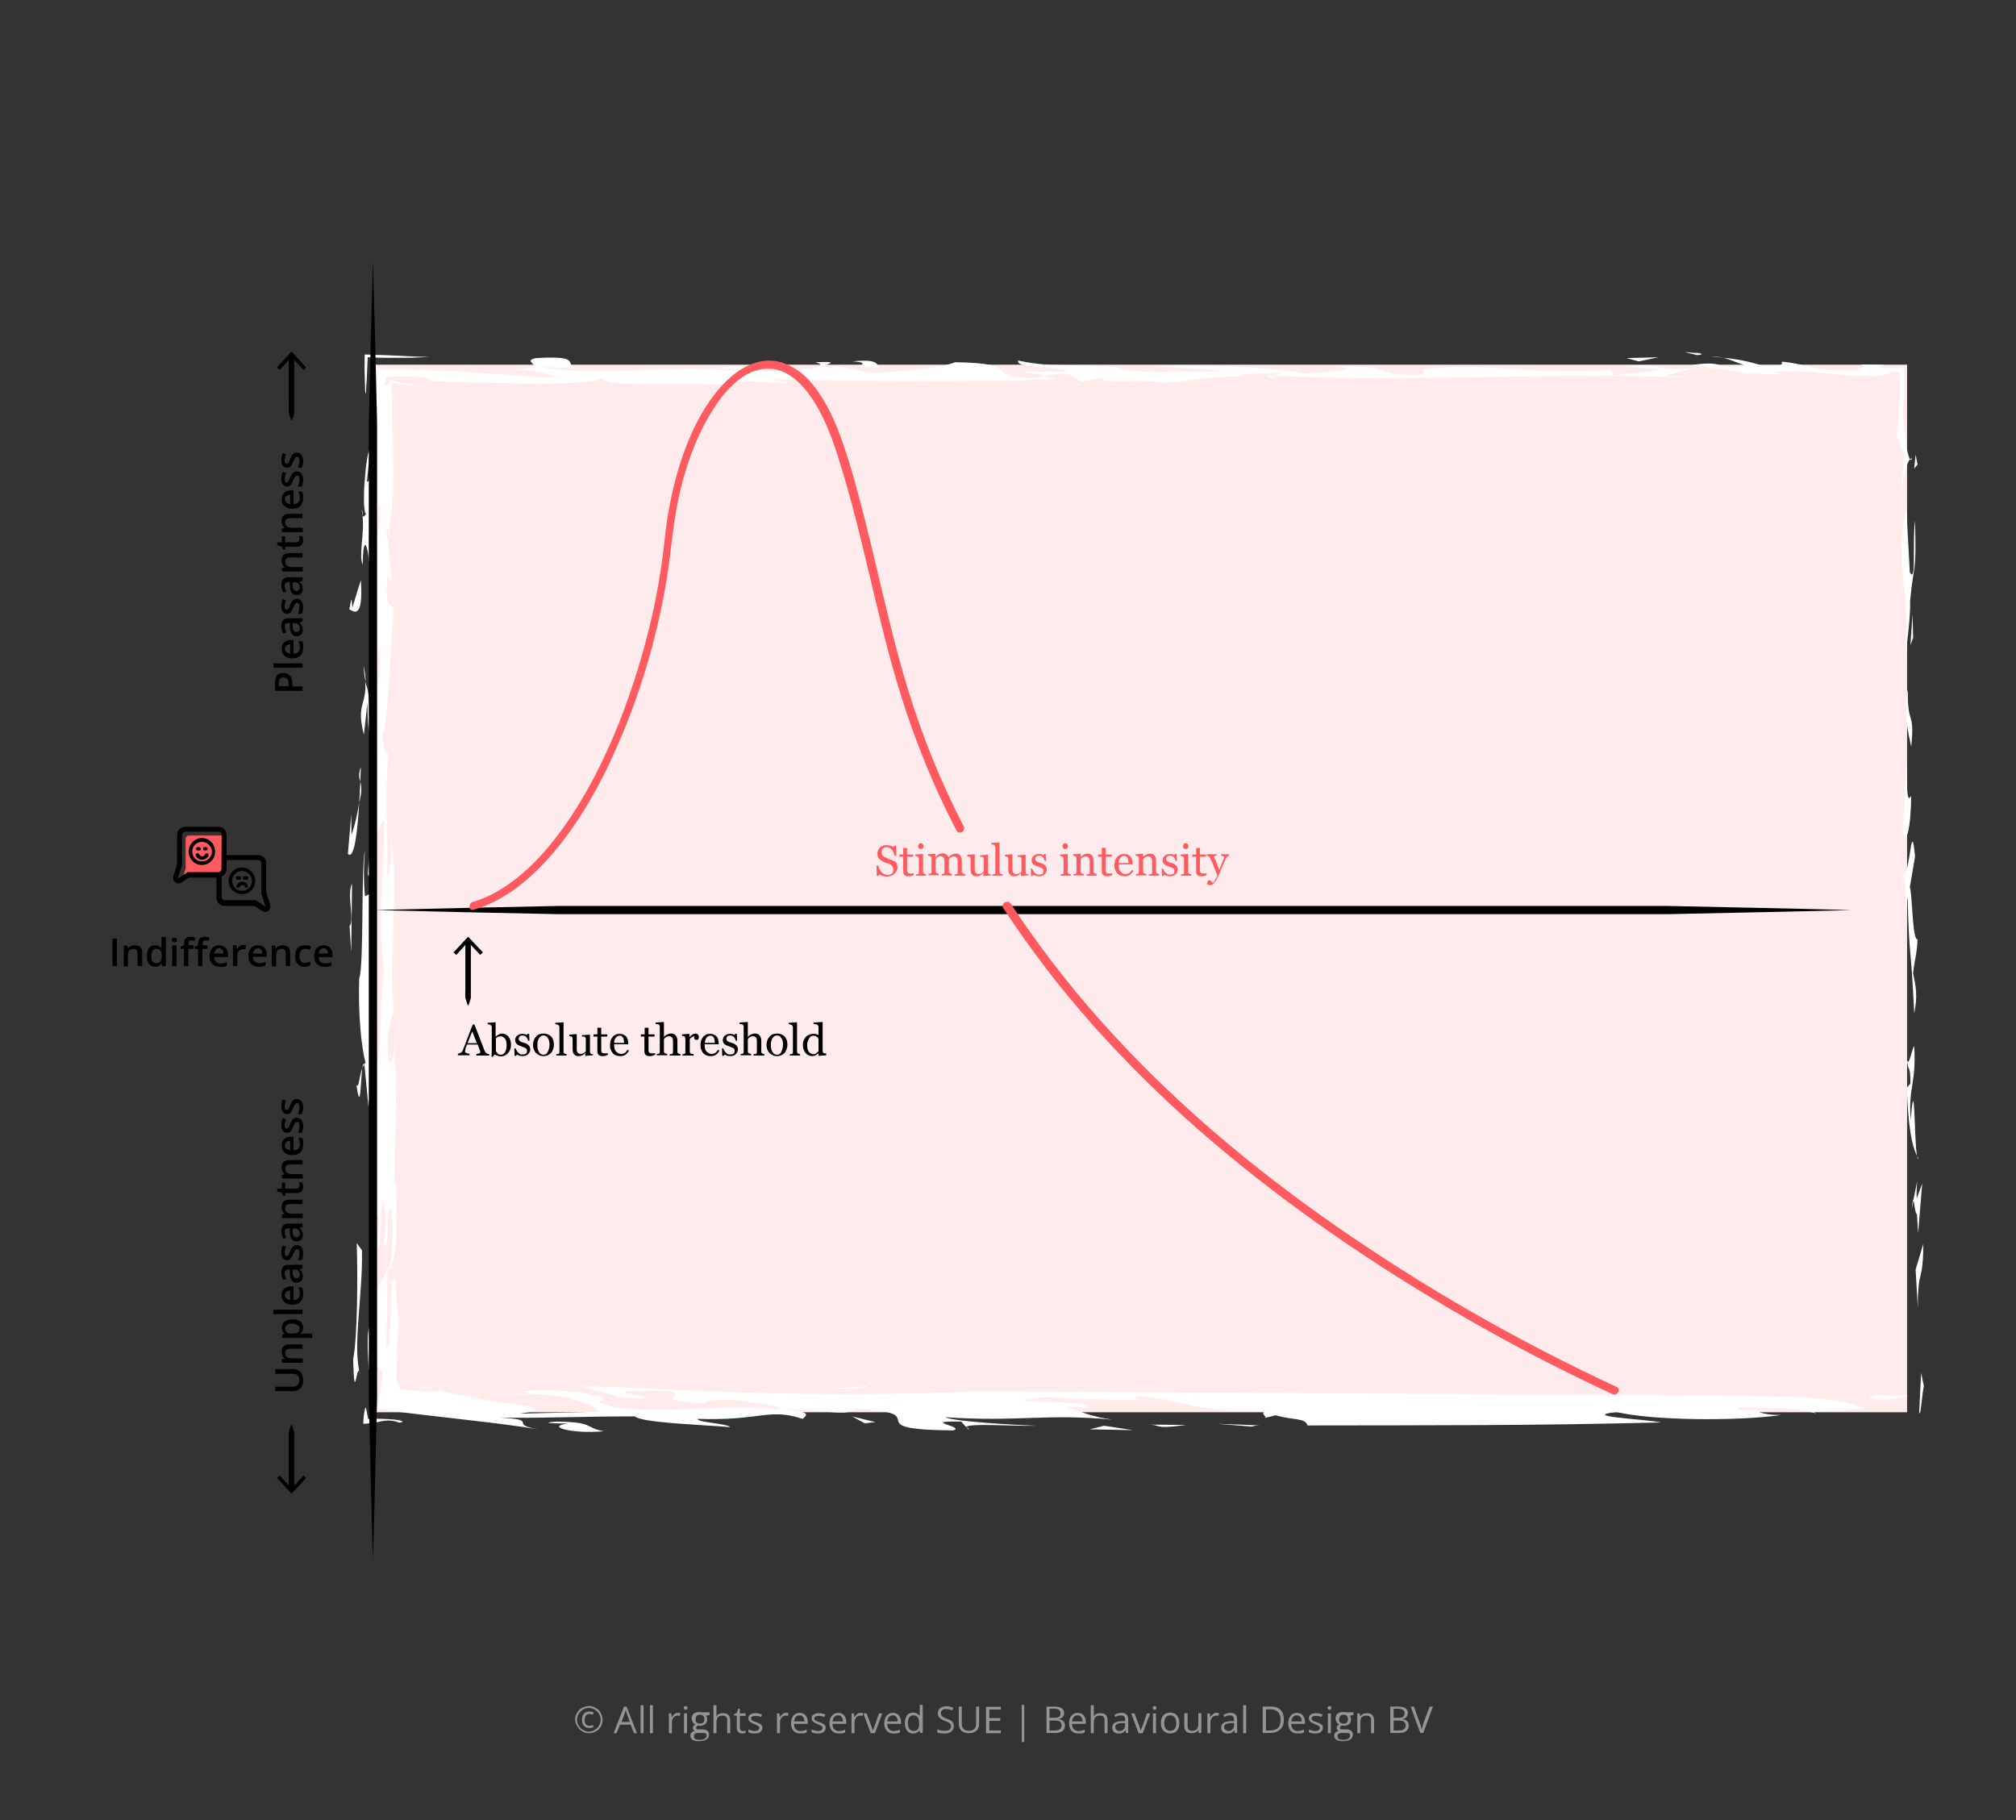 <?xml version="1.0" encoding="utf-8"?>
<!-- Generator: Adobe Illustrator 23.1.0, SVG Export Plug-In . SVG Version: 6.00 Build 0)  -->
<svg version="1.1" id="Layer_1" xmlns="http://www.w3.org/2000/svg" xmlns:xlink="http://www.w3.org/1999/xlink" x="0px" y="0px"
	 viewBox="0 0 733 661.8" style="enable-background:new 0 0 733 661.8;" xml:space="preserve">
<rect x="0" y="0" width="733" height="661.8" fill="#333333" stroke="none"/>
<style type="text/css">
	.st0{enable-background:new    ;}
	.st1{fill:#929497;}
	.st2{fill:#FFEBEB;}
	.st3{fill:#FFFFFF;}
	.st4{fill:#FF5A5F;}
</style>
<title>DY#1059- SUE New Book Visuals</title>
<g class="st0">
	<path class="st1" d="M209.1,625.3c0-0.9,0.2-1.7,0.7-2.5s1-1.4,1.8-1.8c0.8-0.4,1.6-0.7,2.5-0.7c0.9,0,1.7,0.2,2.5,0.7
		c0.8,0.4,1.4,1,1.8,1.8c0.4,0.8,0.7,1.6,0.7,2.5c0,0.9-0.2,1.7-0.6,2.4c-0.4,0.8-1,1.4-1.8,1.8c-0.8,0.5-1.6,0.7-2.5,0.7
		c-0.9,0-1.7-0.2-2.5-0.7c-0.8-0.5-1.4-1.1-1.8-1.8S209.1,626.2,209.1,625.3z M209.8,625.3c0,0.8,0.2,1.5,0.6,2.1
		c0.4,0.7,0.9,1.2,1.6,1.6c0.7,0.4,1.4,0.6,2.1,0.6c0.8,0,1.5-0.2,2.1-0.6c0.7-0.4,1.2-0.9,1.6-1.6s0.6-1.4,0.6-2.1
		c0-0.8-0.2-1.5-0.6-2.1c-0.4-0.7-0.9-1.2-1.6-1.6c-0.7-0.4-1.4-0.6-2.1-0.6c-0.8,0-1.5,0.2-2.1,0.6s-1.2,0.9-1.6,1.6
		C210,623.8,209.8,624.6,209.8,625.3z M214.3,623.2c-0.5,0-1,0.2-1.3,0.6s-0.4,0.9-0.4,1.6c0,0.7,0.1,1.3,0.4,1.6s0.7,0.5,1.3,0.5
		c0.4,0,0.8-0.1,1.4-0.3v0.8c-0.2,0.1-0.4,0.2-0.6,0.2c-0.2,0.1-0.5,0.1-0.8,0.1c-0.9,0-1.5-0.3-2-0.8c-0.5-0.5-0.7-1.3-0.7-2.2
		c0-0.9,0.2-1.6,0.7-2.2c0.5-0.5,1.1-0.8,2-0.8c0.6,0,1.1,0.1,1.6,0.4l-0.4,0.8C215.1,623.3,214.7,623.2,214.3,623.2z"/>
	<path class="st1" d="M230.5,630.2l-1.2-3.1h-3.9l-1.2,3.1h-1.1l3.8-9.7h0.9l3.8,9.7H230.5z M229,626.1l-1.1-3
		c-0.1-0.4-0.3-0.8-0.4-1.4c-0.1,0.4-0.2,0.9-0.4,1.4l-1.1,3H229z"/>
	<path class="st1" d="M234,630.2h-1.1v-10.2h1.1V630.2z"/>
	<path class="st1" d="M237.4,630.2h-1.1v-10.2h1.1V630.2z"/>
	<path class="st1" d="M246.5,622.8c0.3,0,0.6,0,0.9,0.1l-0.2,1c-0.3-0.1-0.6-0.1-0.8-0.1c-0.6,0-1.1,0.2-1.5,0.7
		c-0.4,0.5-0.6,1.1-0.6,1.8v3.9h-1.1v-7.2h0.9l0.1,1.3h0.1c0.3-0.5,0.6-0.8,1-1.1C245.6,622.9,246,622.8,246.5,622.8z"/>
	<path class="st1" d="M248.6,621c0-0.3,0.1-0.4,0.2-0.5s0.3-0.2,0.5-0.2c0.2,0,0.3,0.1,0.5,0.2c0.1,0.1,0.2,0.3,0.2,0.5
		s-0.1,0.4-0.2,0.5c-0.1,0.1-0.3,0.2-0.5,0.2c-0.2,0-0.3-0.1-0.5-0.2C248.7,621.4,248.6,621.2,248.6,621z M249.8,630.2h-1.1v-7.2
		h1.1V630.2z"/>
	<path class="st1" d="M258,622.9v0.7l-1.3,0.2c0.1,0.2,0.2,0.4,0.3,0.6s0.1,0.5,0.1,0.8c0,0.7-0.2,1.3-0.7,1.7
		c-0.5,0.4-1.1,0.6-2,0.6c-0.2,0-0.4,0-0.6-0.1c-0.5,0.2-0.7,0.6-0.7,0.9c0,0.2,0.1,0.3,0.2,0.4c0.2,0.1,0.4,0.1,0.8,0.1h1.3
		c0.8,0,1.4,0.2,1.8,0.5c0.4,0.3,0.6,0.8,0.6,1.4c0,0.8-0.3,1.4-1,1.8c-0.6,0.4-1.6,0.6-2.8,0.6c-0.9,0-1.7-0.2-2.2-0.5
		c-0.5-0.4-0.8-0.8-0.8-1.5c0-0.4,0.1-0.8,0.4-1.1c0.3-0.3,0.7-0.5,1.2-0.7c-0.2-0.1-0.3-0.2-0.5-0.4c-0.1-0.2-0.2-0.4-0.2-0.6
		c0-0.3,0.1-0.5,0.2-0.7c0.1-0.2,0.4-0.4,0.7-0.6c-0.4-0.2-0.7-0.4-0.9-0.8s-0.4-0.8-0.4-1.3c0-0.8,0.2-1.4,0.7-1.8
		c0.5-0.4,1.1-0.6,2-0.6c0.4,0,0.7,0,1,0.1H258z M252.3,631.4c0,0.4,0.2,0.7,0.5,0.9c0.3,0.2,0.8,0.3,1.4,0.3c0.9,0,1.6-0.1,2-0.4
		s0.7-0.6,0.7-1.1c0-0.4-0.1-0.7-0.4-0.8c-0.2-0.2-0.7-0.2-1.4-0.2h-1.3c-0.5,0-0.9,0.1-1.2,0.4
		C252.4,630.6,252.3,630.9,252.3,631.4z M252.9,625.2c0,0.5,0.1,0.9,0.4,1.1c0.3,0.3,0.7,0.4,1.2,0.4c1.1,0,1.6-0.5,1.6-1.6
		c0-1.1-0.5-1.6-1.6-1.6c-0.5,0-0.9,0.1-1.2,0.4C253,624.3,252.9,624.7,252.9,625.2z"/>
	<path class="st1" d="M264.4,630.2v-4.7c0-0.6-0.1-1-0.4-1.3c-0.3-0.3-0.7-0.4-1.3-0.4c-0.8,0-1.3,0.2-1.7,0.6
		c-0.3,0.4-0.5,1.1-0.5,2v3.8h-1.1v-10.2h1.1v3.1c0,0.4,0,0.7-0.1,0.9h0.1c0.2-0.3,0.5-0.6,0.9-0.8s0.9-0.3,1.4-0.3
		c0.9,0,1.5,0.2,2,0.6c0.4,0.4,0.7,1.1,0.7,2v4.7H264.4z"/>
	<path class="st1" d="M270.1,629.4c0.2,0,0.4,0,0.6,0s0.3-0.1,0.4-0.1v0.8c-0.1,0.1-0.3,0.1-0.5,0.1c-0.2,0-0.4,0.1-0.6,0.1
		c-1.4,0-2.1-0.7-2.1-2.2v-4.3h-1v-0.5l1-0.5l0.5-1.5h0.6v1.7h2.1v0.9H269v4.2c0,0.4,0.1,0.8,0.3,1
		C269.5,629.3,269.8,629.4,270.1,629.4z"/>
	<path class="st1" d="M277.2,628.2c0,0.7-0.3,1.2-0.8,1.6s-1.2,0.5-2.1,0.5c-1,0-1.7-0.2-2.2-0.5v-1c0.3,0.2,0.7,0.3,1.1,0.4
		c0.4,0.1,0.8,0.2,1.1,0.2c0.6,0,1-0.1,1.3-0.3c0.3-0.2,0.5-0.5,0.5-0.8c0-0.3-0.1-0.5-0.4-0.7c-0.2-0.2-0.7-0.4-1.4-0.7
		c-0.7-0.3-1.1-0.5-1.4-0.7s-0.5-0.4-0.6-0.6s-0.2-0.5-0.2-0.8c0-0.6,0.2-1.1,0.7-1.4c0.5-0.3,1.1-0.5,2-0.5c0.8,0,1.5,0.2,2.3,0.5
		l-0.4,0.9c-0.7-0.3-1.4-0.4-2-0.4c-0.5,0-0.9,0.1-1.2,0.2c-0.3,0.2-0.4,0.4-0.4,0.7c0,0.2,0,0.4,0.1,0.5c0.1,0.1,0.3,0.3,0.5,0.4
		c0.2,0.1,0.6,0.3,1.3,0.5c0.9,0.3,1.4,0.6,1.7,0.9C277.1,627.3,277.2,627.7,277.2,628.2z"/>
	<path class="st1" d="M285.8,622.8c0.3,0,0.6,0,0.9,0.1l-0.2,1c-0.3-0.1-0.6-0.1-0.8-0.1c-0.6,0-1.1,0.2-1.5,0.7
		c-0.4,0.5-0.6,1.1-0.6,1.8v3.9h-1.1v-7.2h0.9l0.1,1.3h0.1c0.3-0.5,0.6-0.8,1-1.1C284.9,622.9,285.3,622.8,285.8,622.8z"/>
	<path class="st1" d="M291,630.3c-1.1,0-1.9-0.3-2.5-1c-0.6-0.7-0.9-1.6-0.9-2.7c0-1.2,0.3-2.1,0.9-2.8c0.6-0.7,1.3-1,2.3-1
		c0.9,0,1.6,0.3,2.1,0.9c0.5,0.6,0.8,1.4,0.8,2.4v0.7h-5c0,0.8,0.2,1.5,0.6,1.9c0.4,0.4,1,0.7,1.7,0.7c0.8,0,1.5-0.2,2.3-0.5v1
		c-0.4,0.2-0.8,0.3-1.1,0.4C291.9,630.2,291.5,630.3,291,630.3z M290.7,623.7c-0.6,0-1,0.2-1.4,0.6c-0.3,0.4-0.5,0.9-0.6,1.6h3.8
		c0-0.7-0.2-1.2-0.5-1.6C291.8,623.9,291.3,623.7,290.7,623.7z"/>
	<path class="st1" d="M300.2,628.2c0,0.7-0.3,1.2-0.8,1.6s-1.2,0.5-2.1,0.5c-1,0-1.7-0.2-2.2-0.5v-1c0.3,0.2,0.7,0.3,1.1,0.4
		c0.4,0.1,0.8,0.2,1.1,0.2c0.6,0,1-0.1,1.3-0.3c0.3-0.2,0.5-0.5,0.5-0.8c0-0.3-0.1-0.5-0.4-0.7c-0.2-0.2-0.7-0.4-1.4-0.7
		c-0.7-0.3-1.1-0.5-1.4-0.7s-0.5-0.4-0.6-0.6s-0.2-0.5-0.2-0.8c0-0.6,0.2-1.1,0.7-1.4c0.5-0.3,1.1-0.5,2-0.5c0.8,0,1.5,0.2,2.3,0.5
		l-0.4,0.9c-0.7-0.3-1.4-0.4-2-0.4c-0.5,0-0.9,0.1-1.2,0.2c-0.3,0.2-0.4,0.4-0.4,0.7c0,0.2,0,0.4,0.1,0.5c0.1,0.1,0.3,0.3,0.5,0.4
		c0.2,0.1,0.6,0.3,1.3,0.5c0.9,0.3,1.4,0.6,1.7,0.9C300.1,627.3,300.2,627.7,300.2,628.2z"/>
	<path class="st1" d="M305,630.3c-1.1,0-1.9-0.3-2.5-1c-0.6-0.7-0.9-1.6-0.9-2.7c0-1.2,0.3-2.1,0.9-2.8c0.6-0.7,1.3-1,2.3-1
		c0.9,0,1.6,0.3,2.1,0.9c0.5,0.6,0.8,1.4,0.8,2.4v0.7h-5c0,0.8,0.2,1.5,0.6,1.9c0.4,0.4,1,0.7,1.7,0.7c0.8,0,1.5-0.2,2.3-0.5v1
		c-0.4,0.2-0.8,0.3-1.1,0.4C305.9,630.2,305.5,630.3,305,630.3z M304.7,623.7c-0.6,0-1,0.2-1.4,0.6c-0.3,0.4-0.5,0.9-0.6,1.6h3.8
		c0-0.7-0.2-1.2-0.5-1.6C305.8,623.9,305.3,623.7,304.7,623.7z"/>
	<path class="st1" d="M312.9,622.8c0.3,0,0.6,0,0.9,0.1l-0.2,1c-0.3-0.1-0.6-0.1-0.8-0.1c-0.6,0-1.1,0.2-1.5,0.7
		c-0.4,0.5-0.6,1.1-0.6,1.8v3.9h-1.1v-7.2h0.9l0.1,1.3h0.1c0.3-0.5,0.6-0.8,1-1.1C312,622.9,312.4,622.8,312.9,622.8z"/>
	<path class="st1" d="M316.6,630.2l-2.7-7.2h1.2l1.6,4.3c0.4,1,0.6,1.7,0.6,1.9h0.1c0-0.2,0.2-0.7,0.5-1.4c0.3-0.7,0.8-2.3,1.7-4.8
		h1.2l-2.7,7.2H316.6z"/>
	<path class="st1" d="M324.9,630.3c-1.1,0-1.9-0.3-2.5-1c-0.6-0.7-0.9-1.6-0.9-2.7c0-1.2,0.3-2.1,0.9-2.8c0.6-0.7,1.3-1,2.3-1
		c0.9,0,1.6,0.3,2.1,0.9c0.5,0.6,0.8,1.4,0.8,2.4v0.7h-5c0,0.8,0.2,1.5,0.6,1.9c0.4,0.4,1,0.7,1.7,0.7c0.8,0,1.5-0.2,2.3-0.5v1
		c-0.4,0.2-0.8,0.3-1.1,0.4C325.8,630.2,325.4,630.3,324.9,630.3z M324.6,623.7c-0.6,0-1,0.2-1.4,0.6c-0.3,0.4-0.5,0.9-0.6,1.6h3.8
		c0-0.7-0.2-1.2-0.5-1.6C325.6,623.9,325.2,623.7,324.6,623.7z"/>
	<path class="st1" d="M334.3,629.2L334.3,629.2c-0.6,0.7-1.3,1.1-2.3,1.1c-0.9,0-1.7-0.3-2.2-1c-0.5-0.6-0.8-1.6-0.8-2.8
		s0.3-2.1,0.8-2.8c0.5-0.7,1.3-1,2.2-1c1,0,1.7,0.4,2.3,1.1h0.1l0-0.5l0-0.5v-2.9h1.1v10.2h-0.9L334.3,629.2z M332.1,629.4
		c0.7,0,1.3-0.2,1.6-0.6c0.3-0.4,0.5-1.1,0.5-2v-0.2c0-1-0.2-1.8-0.5-2.2c-0.3-0.4-0.9-0.7-1.6-0.7c-0.6,0-1.1,0.2-1.5,0.7
		c-0.3,0.5-0.5,1.2-0.5,2.1c0,0.9,0.2,1.6,0.5,2.1C331,629.1,331.5,629.4,332.1,629.4z"/>
	<path class="st1" d="M346.8,627.6c0,0.8-0.3,1.5-0.9,2c-0.6,0.5-1.4,0.7-2.5,0.7c-1.1,0-2-0.1-2.6-0.4v-1.1
		c0.4,0.2,0.8,0.3,1.3,0.4c0.5,0.1,0.9,0.1,1.4,0.1c0.7,0,1.3-0.1,1.7-0.4c0.4-0.3,0.6-0.7,0.6-1.2c0-0.3-0.1-0.6-0.2-0.8
		c-0.1-0.2-0.4-0.4-0.7-0.6c-0.3-0.2-0.8-0.4-1.4-0.6c-0.9-0.3-1.5-0.7-1.9-1.1c-0.4-0.4-0.6-1-0.6-1.7c0-0.7,0.3-1.3,0.8-1.8
		c0.6-0.4,1.3-0.7,2.2-0.7c1,0,1.8,0.2,2.6,0.5l-0.3,1c-0.8-0.3-1.6-0.5-2.3-0.5c-0.6,0-1.1,0.1-1.4,0.4c-0.3,0.3-0.5,0.6-0.5,1.1
		c0,0.3,0.1,0.6,0.2,0.8s0.3,0.4,0.6,0.6s0.7,0.4,1.3,0.6c1,0.4,1.7,0.7,2.1,1.2C346.6,626.4,346.8,626.9,346.8,627.6z"/>
	<path class="st1" d="M356,620.5v6.2c0,1.1-0.3,2-1,2.6s-1.6,0.9-2.7,0.9s-2.1-0.3-2.7-0.9c-0.6-0.6-1-1.5-1-2.6v-6.2h1.1v6.3
		c0,0.8,0.2,1.4,0.7,1.9c0.4,0.4,1.1,0.6,1.9,0.6c0.8,0,1.4-0.2,1.9-0.6c0.4-0.4,0.7-1.1,0.7-1.9v-6.3H356z"/>
	<path class="st1" d="M363.9,630.2h-5.4v-9.6h5.4v1h-4.2v3.1h4v1h-4v3.5h4.2V630.2z"/>
	<path class="st1" d="M371.5,619.9h0.9v13.5h-0.9V619.9z"/>
	<path class="st1" d="M380.5,620.5h2.7c1.3,0,2.2,0.2,2.8,0.6c0.6,0.4,0.9,1,0.9,1.8c0,0.6-0.2,1-0.5,1.4s-0.8,0.6-1.4,0.7v0.1
		c1.5,0.3,2.2,1,2.2,2.3c0,0.9-0.3,1.5-0.9,2c-0.6,0.5-1.4,0.7-2.4,0.7h-3.4V620.5z M381.6,624.6h1.8c0.8,0,1.4-0.1,1.7-0.4
		c0.3-0.2,0.5-0.7,0.5-1.3c0-0.5-0.2-0.9-0.6-1.2s-1-0.4-1.8-0.4h-1.6V624.6z M381.6,625.6v3.6h2c0.8,0,1.4-0.2,1.8-0.5
		c0.4-0.3,0.6-0.8,0.6-1.4c0-0.6-0.2-1-0.6-1.3c-0.4-0.3-1-0.4-1.8-0.4H381.6z"/>
	<path class="st1" d="M392.1,630.3c-1.1,0-1.9-0.3-2.5-1c-0.6-0.7-0.9-1.6-0.9-2.7c0-1.2,0.3-2.1,0.9-2.8c0.6-0.7,1.3-1,2.3-1
		c0.9,0,1.6,0.3,2.1,0.9c0.5,0.6,0.8,1.4,0.8,2.4v0.7h-5c0,0.8,0.2,1.5,0.6,1.9c0.4,0.4,1,0.7,1.7,0.7c0.8,0,1.5-0.2,2.3-0.5v1
		c-0.4,0.2-0.8,0.3-1.1,0.4C393,630.2,392.6,630.3,392.1,630.3z M391.8,623.7c-0.6,0-1,0.2-1.4,0.6c-0.3,0.4-0.5,0.9-0.6,1.6h3.8
		c0-0.7-0.2-1.2-0.5-1.6C392.8,623.9,392.4,623.7,391.8,623.7z"/>
	<path class="st1" d="M401.6,630.2v-4.7c0-0.6-0.1-1-0.4-1.3s-0.7-0.4-1.3-0.4c-0.8,0-1.3,0.2-1.7,0.6c-0.3,0.4-0.5,1.1-0.5,2v3.8
		h-1.1v-10.2h1.1v3.1c0,0.4,0,0.7-0.1,0.9h0.1c0.2-0.3,0.5-0.6,0.9-0.8s0.9-0.3,1.4-0.3c0.9,0,1.5,0.2,2,0.6c0.4,0.4,0.7,1.1,0.7,2
		v4.7H401.6z"/>
	<path class="st1" d="M409.4,630.2l-0.2-1h-0.1c-0.4,0.5-0.7,0.8-1.1,0.9c-0.4,0.2-0.8,0.2-1.3,0.2c-0.7,0-1.3-0.2-1.7-0.6
		c-0.4-0.4-0.6-0.9-0.6-1.6c0-1.5,1.2-2.2,3.5-2.3l1.2,0v-0.4c0-0.6-0.1-1-0.4-1.3c-0.2-0.3-0.6-0.4-1.2-0.4c-0.6,0-1.3,0.2-2,0.6
		l-0.3-0.8c0.4-0.2,0.7-0.3,1.2-0.5c0.4-0.1,0.8-0.2,1.3-0.2c0.9,0,1.5,0.2,1.9,0.6s0.6,1,0.6,1.8v4.9H409.4z M406.9,629.4
		c0.7,0,1.2-0.2,1.6-0.6c0.4-0.4,0.6-0.9,0.6-1.6v-0.7l-1.1,0c-0.9,0-1.5,0.2-1.9,0.4c-0.4,0.2-0.6,0.6-0.6,1.1
		c0,0.4,0.1,0.7,0.4,0.9C406.1,629.3,406.5,629.4,406.9,629.4z"/>
	<path class="st1" d="M414,630.2l-2.7-7.2h1.2l1.6,4.3c0.4,1,0.6,1.7,0.6,1.9h0.1c0-0.2,0.2-0.7,0.5-1.4c0.3-0.7,0.8-2.3,1.7-4.8
		h1.2l-2.7,7.2H414z"/>
	<path class="st1" d="M419.1,621c0-0.3,0.1-0.4,0.2-0.5s0.3-0.2,0.5-0.2c0.2,0,0.3,0.1,0.5,0.2c0.1,0.1,0.2,0.3,0.2,0.5
		s-0.1,0.4-0.2,0.5c-0.1,0.1-0.3,0.2-0.5,0.2c-0.2,0-0.3-0.1-0.5-0.2C419.2,621.4,419.1,621.2,419.1,621z M420.3,630.2h-1.1v-7.2
		h1.1V630.2z"/>
	<path class="st1" d="M428.8,626.5c0,1.2-0.3,2.1-0.9,2.8s-1.4,1-2.5,1c-0.6,0-1.2-0.2-1.7-0.5c-0.5-0.3-0.9-0.7-1.2-1.3
		c-0.3-0.6-0.4-1.2-0.4-2c0-1.2,0.3-2.1,0.9-2.8c0.6-0.7,1.4-1,2.5-1c1,0,1.8,0.3,2.4,1C428.5,624.5,428.8,625.4,428.8,626.5z
		 M423.3,626.5c0,0.9,0.2,1.6,0.6,2.1c0.4,0.5,0.9,0.7,1.6,0.7s1.3-0.2,1.6-0.7c0.4-0.5,0.6-1.2,0.6-2.1c0-0.9-0.2-1.6-0.6-2.1
		c-0.4-0.5-0.9-0.7-1.6-0.7c-0.7,0-1.3,0.2-1.6,0.7C423.5,624.9,423.3,625.6,423.3,626.5z"/>
	<path class="st1" d="M431.8,622.9v4.7c0,0.6,0.1,1,0.4,1.3s0.7,0.4,1.3,0.4c0.8,0,1.3-0.2,1.7-0.6c0.3-0.4,0.5-1.1,0.5-2v-3.8h1.1
		v7.2h-0.9l-0.2-1h-0.1c-0.2,0.4-0.5,0.6-0.9,0.8c-0.4,0.2-0.9,0.3-1.4,0.3c-0.9,0-1.5-0.2-2-0.6c-0.4-0.4-0.7-1.1-0.7-2v-4.7H431.8
		z"/>
	<path class="st1" d="M442.3,622.8c0.3,0,0.6,0,0.9,0.1l-0.2,1c-0.3-0.1-0.6-0.1-0.8-0.1c-0.6,0-1.1,0.2-1.5,0.7
		c-0.4,0.5-0.6,1.1-0.6,1.8v3.9H439v-7.2h0.9l0.1,1.3h0.1c0.3-0.5,0.6-0.8,1-1.1C441.4,622.9,441.9,622.8,442.3,622.8z"/>
	<path class="st1" d="M449,630.2l-0.2-1h-0.1c-0.4,0.5-0.7,0.8-1.1,0.9c-0.4,0.2-0.8,0.2-1.3,0.2c-0.7,0-1.3-0.2-1.7-0.6
		c-0.4-0.4-0.6-0.9-0.6-1.6c0-1.5,1.2-2.2,3.5-2.3l1.2,0v-0.4c0-0.6-0.1-1-0.4-1.3c-0.2-0.3-0.6-0.4-1.2-0.4c-0.6,0-1.3,0.2-2,0.6
		l-0.3-0.8c0.4-0.2,0.7-0.3,1.2-0.5c0.4-0.1,0.8-0.2,1.3-0.2c0.9,0,1.5,0.2,1.9,0.6s0.6,1,0.6,1.8v4.9H449z M446.5,629.4
		c0.7,0,1.2-0.2,1.6-0.6c0.4-0.4,0.6-0.9,0.6-1.6v-0.7l-1.1,0c-0.9,0-1.5,0.2-1.9,0.4c-0.4,0.2-0.6,0.6-0.6,1.1
		c0,0.4,0.1,0.7,0.4,0.9S446.1,629.4,446.5,629.4z"/>
	<path class="st1" d="M453.1,630.2H452v-10.2h1.1V630.2z"/>
	<path class="st1" d="M466.8,625.2c0,1.6-0.4,2.8-1.3,3.6c-0.9,0.8-2.1,1.3-3.7,1.3h-2.7v-9.6h3c1.5,0,2.7,0.4,3.5,1.2
		C466.4,622.6,466.8,623.8,466.8,625.2z M465.6,625.3c0-1.3-0.3-2.2-0.9-2.8s-1.6-1-2.8-1h-1.6v7.7h1.4c1.3,0,2.3-0.3,3-1
		S465.6,626.6,465.6,625.3z"/>
	<path class="st1" d="M471.8,630.3c-1.1,0-1.9-0.3-2.5-1c-0.6-0.7-0.9-1.6-0.9-2.7c0-1.2,0.3-2.1,0.9-2.8c0.6-0.7,1.3-1,2.3-1
		c0.9,0,1.6,0.3,2.1,0.9c0.5,0.6,0.8,1.4,0.8,2.4v0.7h-5c0,0.8,0.2,1.5,0.6,1.9c0.4,0.4,1,0.7,1.7,0.7c0.8,0,1.5-0.2,2.3-0.5v1
		c-0.4,0.2-0.8,0.3-1.1,0.4C472.7,630.2,472.3,630.3,471.8,630.3z M471.5,623.7c-0.6,0-1,0.2-1.4,0.6c-0.3,0.4-0.5,0.9-0.6,1.6h3.8
		c0-0.7-0.2-1.2-0.5-1.6C472.5,623.9,472.1,623.7,471.5,623.7z"/>
	<path class="st1" d="M481,628.2c0,0.7-0.3,1.2-0.8,1.6c-0.5,0.4-1.2,0.5-2.1,0.5c-1,0-1.7-0.2-2.2-0.5v-1c0.3,0.2,0.7,0.3,1.1,0.4
		c0.4,0.1,0.8,0.2,1.1,0.2c0.6,0,1-0.1,1.3-0.3s0.5-0.5,0.5-0.8c0-0.3-0.1-0.5-0.4-0.7c-0.2-0.2-0.7-0.4-1.4-0.7
		c-0.7-0.3-1.1-0.5-1.4-0.7s-0.5-0.4-0.6-0.6c-0.1-0.2-0.2-0.5-0.2-0.8c0-0.6,0.2-1.1,0.7-1.4c0.5-0.3,1.1-0.5,2-0.5
		c0.8,0,1.5,0.2,2.3,0.5l-0.4,0.9c-0.7-0.3-1.4-0.4-2-0.4c-0.5,0-0.9,0.1-1.2,0.2c-0.3,0.2-0.4,0.4-0.4,0.7c0,0.2,0,0.4,0.1,0.5
		c0.1,0.1,0.3,0.3,0.5,0.4c0.2,0.1,0.6,0.3,1.3,0.5c0.9,0.3,1.4,0.6,1.7,0.9C480.9,627.3,481,627.7,481,628.2z"/>
	<path class="st1" d="M482.7,621c0-0.3,0.1-0.4,0.2-0.5s0.3-0.2,0.5-0.2c0.2,0,0.3,0.1,0.5,0.2c0.1,0.1,0.2,0.3,0.2,0.5
		s-0.1,0.4-0.2,0.5c-0.1,0.1-0.3,0.2-0.5,0.2c-0.2,0-0.3-0.1-0.5-0.2C482.8,621.4,482.7,621.2,482.7,621z M483.9,630.2h-1.1v-7.2
		h1.1V630.2z"/>
	<path class="st1" d="M492.1,622.9v0.7l-1.3,0.2c0.1,0.2,0.2,0.4,0.3,0.6s0.1,0.5,0.1,0.8c0,0.7-0.2,1.3-0.7,1.7
		c-0.5,0.4-1.1,0.6-2,0.6c-0.2,0-0.4,0-0.6-0.1c-0.5,0.2-0.7,0.6-0.7,0.9c0,0.2,0.1,0.3,0.2,0.4c0.2,0.1,0.4,0.1,0.8,0.1h1.3
		c0.8,0,1.4,0.2,1.8,0.5c0.4,0.3,0.6,0.8,0.6,1.4c0,0.8-0.3,1.4-1,1.8c-0.6,0.4-1.6,0.6-2.8,0.6c-0.9,0-1.7-0.2-2.2-0.5
		c-0.5-0.4-0.8-0.8-0.8-1.5c0-0.4,0.1-0.8,0.4-1.1c0.3-0.3,0.7-0.5,1.2-0.7c-0.2-0.1-0.3-0.2-0.5-0.4s-0.2-0.4-0.2-0.6
		c0-0.3,0.1-0.5,0.2-0.7c0.1-0.2,0.4-0.4,0.7-0.6c-0.4-0.2-0.7-0.4-0.9-0.8c-0.2-0.4-0.4-0.8-0.4-1.3c0-0.8,0.2-1.4,0.7-1.8
		c0.5-0.4,1.1-0.6,2-0.6c0.4,0,0.7,0,1,0.1H492.1z M486.3,631.4c0,0.4,0.2,0.7,0.5,0.9c0.3,0.2,0.8,0.3,1.4,0.3c0.9,0,1.6-0.1,2-0.4
		s0.7-0.6,0.7-1.1c0-0.4-0.1-0.7-0.4-0.8c-0.2-0.2-0.7-0.2-1.4-0.2h-1.3c-0.5,0-0.9,0.1-1.2,0.4
		C486.5,630.6,486.3,630.9,486.3,631.4z M486.9,625.2c0,0.5,0.1,0.9,0.4,1.1c0.3,0.3,0.7,0.4,1.2,0.4c1.1,0,1.6-0.5,1.6-1.6
		c0-1.1-0.5-1.6-1.6-1.6c-0.5,0-0.9,0.1-1.2,0.4C487.1,624.3,486.9,624.7,486.9,625.2z"/>
	<path class="st1" d="M498.5,630.2v-4.7c0-0.6-0.1-1-0.4-1.3c-0.3-0.3-0.7-0.4-1.3-0.4c-0.8,0-1.3,0.2-1.7,0.6
		c-0.4,0.4-0.5,1.1-0.5,2v3.8h-1.1v-7.2h0.9l0.2,1h0.1c0.2-0.4,0.5-0.6,0.9-0.8c0.4-0.2,0.9-0.3,1.3-0.3c0.9,0,1.5,0.2,2,0.6
		c0.4,0.4,0.7,1.1,0.7,2v4.7H498.5z"/>
	<path class="st1" d="M505.5,620.5h2.7c1.3,0,2.2,0.2,2.8,0.6c0.6,0.4,0.9,1,0.9,1.8c0,0.6-0.2,1-0.5,1.4s-0.8,0.6-1.4,0.7v0.1
		c1.5,0.3,2.2,1,2.2,2.3c0,0.9-0.3,1.5-0.9,2s-1.4,0.7-2.4,0.7h-3.4V620.5z M506.7,624.6h1.8c0.8,0,1.4-0.1,1.7-0.4s0.5-0.7,0.5-1.3
		c0-0.5-0.2-0.9-0.6-1.2c-0.4-0.2-1-0.4-1.8-0.4h-1.6V624.6z M506.7,625.6v3.6h2c0.8,0,1.4-0.2,1.8-0.5c0.4-0.3,0.6-0.8,0.6-1.4
		c0-0.6-0.2-1-0.6-1.3c-0.4-0.3-1-0.4-1.8-0.4H506.7z"/>
	<path class="st1" d="M519.8,620.5h1.2l-3.5,9.6h-1.1l-3.5-9.6h1.2l2.2,6.2c0.3,0.7,0.5,1.4,0.6,2.1c0.2-0.7,0.4-1.4,0.6-2.1
		L519.8,620.5z"/>
</g>
<g>
	<rect x="136.3" y="132.6" class="st2" width="557.1" height="380.9"/>
</g>
<g>
	<path class="st3" d="M142,190.6c-0.2,1.4-0.5,3.8-0.7,4.8C141.2,193.7,141.4,192.1,142,190.6z"/>
</g>
<g>
	<path class="st3" d="M460.4,136.4l2,0.1c-0.4,0.1-0.7,0.1-1,0.2L460.4,136.4z"/>
</g>
<g>
	<path class="st3" d="M461.4,136.6l3.5,0.9C459.6,137.2,459.9,136.9,461.4,136.6z"/>
</g>
<g>
	<path class="st3" d="M135.9,225.5c-0.2,3.4-0.5,6.8-1.1,10.1L135.9,225.5z"/>
</g>
<g>
	<path class="st3" d="M132,187.6c-0.3-0.8-0.4-1.6-0.5-2.4C131.8,185.9,131.9,186.7,132,187.6z"/>
</g>
<g>
	<path class="st3" d="M160,505.4l-1.5-0.4C159,505.1,159.5,505.2,160,505.4z"/>
</g>
<g>
	<path class="st3" d="M186.5,506.9c2.2-0.1,4.2,0,6.1,0l0.4,0.2C191.9,507.4,188.3,507.1,186.5,506.9z"/>
</g>
<g>
	<path class="st3" d="M175.9,508.1l5.4,0.1C179.4,508.3,177.6,508.2,175.9,508.1z"/>
</g>
<g>
	<path class="st3" d="M351.7,519l0.8,0.9C351.7,519.5,351.5,519.2,351.7,519z"/>
</g>
<g>
	<path class="st3" d="M154.1,504.3c1.6,0.2,3,0.5,4.4,0.8C156.1,504.8,152.2,504.7,154.1,504.3z"/>
</g>
<g>
	<path class="st3" d="M142.4,189.7c-0.2,0.3-0.3,0.6-0.4,0.9C142.2,189.6,142.3,189.1,142.4,189.7z"/>
</g>
<g>
	<path class="st3" d="M136,250.5V250C136.1,247.8,136.1,248.6,136,250.5z"/>
</g>
<g>
	<path class="st3" d="M605.3,136.8c3.7,0.1,7.3,0.2,10.9,0.3C607.8,137.4,605.3,137.2,605.3,136.8z"/>
</g>
<g>
	<path class="st3" d="M142.4,440c-2.8-3.8-0.1,13.9-2.8,12.9c0.6-7.2,1-12.6-0.4-16c-1.5,5.9,0.1,14.9-2.2,17.8l0.9-10.8
		c-1.1-6.9-3,2.6-2.8-3.8c3.2-9-1.2-31.1-0.8-41.1l-0.3,3.6l-1.5-15.4c-0.1-0.2-0.1,0-0.2-0.1c0.2-0.3,0.4-0.5,0.6-0.7
		c-1.6-6.1-2.7-17.7-2.3-30.6c1.8-4.9,0.6-40.7,2.1-46.6c-0.5,5.6-0.5,11.2,0,16.7l2.2-1.1c0-12.1-2-0.8-0.7-12.4
		c2.9,2,0,16.7,0.3,25.2c0.8-4.2,1.4-8.4,1.6-12.6c0.1,17,1.1,33.3-1.8,45c0.6,4.9,1.9,2.5,2.1-1.1c-1.7,12.4,1.7,9,0.1,19.5
		c2.7-3.6,1.4-25.5,3-36c-2.2-15.7-0.1-36.3,0.3-53.8c-2-0.7-3.7,11.6-4.9,4.7c-1.3-17.2,1.1-17.2,2.2-27
		c-0.7-12.3-3.4-1.3-3.5-20.8l-1.3,11.6c-2.9-11.2,1.1-10.8,0.5-19.3c0.7,2.8,1.5,2.8,1.4,12.6c1,1,1.5-6.5,1.6-10l0.1,2.3
		c1.4-4.1,2.9-5.4,2.2-17.7c-1.7,7.7-1.3-9.8-2-12.8l-0.4,3.2c0.6-9,0.3-18.3,0.6-24l-0.4,0.5c0.7-6.8,2.8-9.3,2.3-19.2
		c-0.8,1-3.1,12.8-2.8,1.9c-1.3,1.5-1.4,13.6-0.9,23.4c-0.5-9.9-2.5-14.8-2.6-2.7c-1.6-3.3,0.7-11.4-0.1-17.8c0.5,1.1,1-0.9,1.5-0.4
		c-2.2-0.3-0.2-23.6,1.3-23.9l-1.2,11.9c1.7,0.9,2.9-13.9,3.9-9.1c-1.1-2.4-1.1-8.3-0.8-14.8c0.1-3.2,0.3-6.6,0.5-9.8
		c0.1-2.9,0.2-5.4,0.1-7.7c1.2,0,2.4-0.2,3.5-0.7c-1,0.4-1.9,0.9-2.8,1.4c2.4-0.1,4.9-0.1,7.4-0.1h4.2l4.3,0.1
		c5.7,0.2,11.3,0.5,16.9,0.9c11.2,0.8,22.4,1.7,34.7,2.1c-8.5-0.9-9.2-3.9-24.3-2.8c23.1-0.6,6.8-3,13.9-4.4c18-1.1,9.4,2.8,15,3.7
		l-12.6-0.5c16.1,3.5,46.7-0.8,71.7,1.4c1.9-0.9-5.1-0.5-8.5-0.9c11.2-1.8,10.9,0.4,17.6,1.1c11.6-0.3,25.5-1.1,18.4-3.3
		c12.7-0.5-1.4,1.3,5.4,2l2.4-0.5l13.5,2.5c11-0.7,24.5-1.9,29.4-4c25.8,0.4,9,4.9,27.8,5.8c10.5-1.1-2-1.7-3-2.5l16.6,0.2
		c-6-2.4-19.4-1.2-18.4-4.1c13.9,2.9,18.8,0.8,37.5,2.7l-1.2,0.3c8.3,2,27.5,0.6,38.4,1c-4.4-1.2-16.5-1.3-24.5-1.8
		c12.2-0.9,43.1,0,53.7,2.5c7-0.4,22.1-1.4,11.9-2.5c24.8-0.4,10.4,3.6,31.8,2.9l-0.8-1.9c23.5-2.8,46.2,2.5,68.5,0l1.4,2.3
		c4.8-1,14.6-1.4,16.5-2.4l-11.4-0.8c9.5-2,11.2,1.9,22.9,0.5c-0.1,0.7-9.8,2.3-9.8,3.1c-47.6-1.4-94.7,2-142.8-0.4
		c1.8-0.3,4-0.6,2.8-1.1c-5.2,0.6-14.9,0-13.4,1.2l1.7,0.2c-12.5-0.5-23.9,2.3-31.4,2.3c-4.9-1.6-26,0.7-20.4-2.1l-8.3,1.7
		c-2.8-1-1.4-2.3-6.5-2.9c-8.6,0.2-8.8,1.3-2,2c-32.9,1-72,0.8-105.9-0.1l9,1.3c-8.1,0.6-29.6-2.3-22.6,1c-16.5-1.3-45,0.9-46.2-2.5
		c-10.9,3.3-39.9,1.4-62.9,1c1.6-1.2-1.2-1.5-5.5-1.6c-2,0-5.2,0-6.1,0c-1.4,0-2.9,0-4.2-0.1c0,0.9-0.2,1.8-0.5,2.6
		c0.4,0.6,0.8,0.5,1.1,0.2c0.3-0.4,0.6-0.9,0.8-1.4c1.6,0.3,3.1,0.6,4.1,0.9c0.3,0.1,0.5,0.1,0.8,0.1l1,0.1c0.6,0.1,1.2,0.2,1.6,0.3
		c0.9,0.2,1.5,0.4,1.6,0.6c-1.1-0.2-2.2-0.3-3.4-0.4l-0.9-0.1c-0.2,0-0.4,0-0.7-0.1l-0.6-0.1c-0.9-0.2-1.8-0.3-2.7-0.4
		c-0.1,1-0.1,2-0.1,3.1c0,2.9,0.1,5.8,0.1,8.7c0.1,6.1,0.3,12.3,0.4,17.9c0.1,11.3-0.3,20.6-2.6,24.7c0.2,2.8,0.4,2.9,0.7,1.9
		c0,4.6,1,10.6,1.3,15.1c-1,2.7-1.5-7.1-1.8,3.8c0.2,8.6,1.8,3.7,2.6,7.3c-1.4,16.5-2,42.6-4.3,45.5c0.6,4.9,1.9,10,2.4,4.6
		c-1.8,26.3,0.3,25.2-0.8,51.7c0.1-9.3,2.4-4.7,1.5-18c3.3,10.5-0.6,40.6,1.1,61.7l-2.1,8.5c-0.4,12.9,1.6,13.6,2.4,4.6
		c1.3,21.8,0,33.4,0,50.1c0.3,1,0.7,0.2,0.6-2.6l0.1,24.2c-0.5,2.4-1.6,11.1-2.9,9.3C142.5,458.2,143.2,453.2,142.4,440z"/>
</g>
<g>
	<path class="st3" d="M141.3,461.2l-0.3,0.6v-1C141.1,461.1,141.2,461.1,141.3,461.2z"/>
</g>
<g>
	<path class="st3" d="M132.2,242.1c0.4,1.9,0.7,3.9,0.8,5.9C132.5,246.1,132.3,244.1,132.2,242.1z"/>
</g>
<g>
	<path class="st3" d="M310.8,512.3c-3,3.2-14.7-0.5-25.2,0.3c10,0.5,7.5,2.3,6.2,3.3c-12.4-4.1-15.2,0.8-38.1,0
		c-0.5,1.3,10.5,1.6,11.8,3c-12.6-1-31.9-1.6-34.7-3.9c-21.4,0-36.5,0.8-49.4,0.4c15.5,0.9,2.9,2.3,14.2,4.3
		c-6.4-1.1-15.9-2.3-26.5-3.5l-16.4-1.9l-8.3-1c-2.6-0.3-5-0.7-7-1c0.3-2.6,0.6-4.9,0.9-6.9c0.3-1.7,0.6-4.2,0.9-6.3
		c-2.5-2.8-2.8-3.8-5.1-1c-1.7-25.7,2.4-7.5,1.6-31.9l0.4,11.3c0.8-11.5,3.1-12.2,4.8-15.8l-0.4,28.6c1.7-0.3,1.5-18,1.9-23.4
		c2.1-8.5,1.5,15.4,3.1,12.3c-1.4,4.1-0.9,15.5-1.5,22.7l0.9,1.3c0,0.7,0.1,0.5,0.1,0.6l0.1,0.1c0,0,0.1,0.1,0.1,0.2
		c0,0.1,0,0.3-0.1,0.4c0.1,0.1,0.2,0.3,0.3,0.4c0.1,0.1,0.2,0.2,0.3,0.3l0.2,0.1c0.1,0,0.2,0,0.2,0h0.3l0.7,0.1
		c3.6,0.3,7.3,0.6,11.6,0.6c1.1-0.3,1.2-0.5,1-0.6c5.2,1.5,10.5,2.4,15.9,2.7l-5.6-0.1c10.3,2.2,35.8,3.6,19.1,6l29.1-0.7
		c-3.3-2.4-9.1-6.2-25.9-6.5l-2-1c12.6-1.4,35.5,1.9,27.3,4c12.7,5.9,44.5,0.2,65.9,2.7c1.5-1.6-10.3-2.2-15.5-3.4
		c-6.4-0.2-11-0.2-11.5,1.1c-27.5-0.9,5.6-5.1-25.3-4.5c-15.2,0.8,18.6,2.6-3.9,2.8l-16-4.4c13.9,0.1,26.4,0.9,37.6,1.4
		c62,2.9,105.8,0.4,105.8,0.4l273.3,1.5c28.6,0.6,38.9,0.4,50.2,4.8c-5.9,0.9-23.4,0.5-17.5,2c-3.1-1.6-13.9-2.5-28.8-2.4
		c-1.5,1.6,13.7,0.8,9.8,1.2l-2.8,0.1c1.5,0.8,4.1,1.4,8.8,1.4c-16.7,2.4-48.1,1.9-59.9-1.1c-13.6,1.6,9.3,2.5,16.2,3.8
		c-47.8,1.2-80.2,1-128.6,1.1c-0.8-2.8-4.9-1.8-11.6-3.7l-4.1,1c2.1-0.5-4.7-2.5,4.8-3c-27.7,2.2-32.9-3.8-52-5l1.3,1.5
		c-15.7-0.3-20.4-0.3-34-1.1c-25.2,2.8,22.1,0.4,15.2,4l-7.2-0.6c4.1,1.4,8.8,3.8,16.8,4.8c-24.2-2.3-34.7,0.9-61-0.9
		c3.1,1.6,26.7,2.9,33.2,3.1c-8.9,0.2-24.8-1-25.5,0.5l-1.8-2c-15.7-0.3,2.1,1.9-3,3.2C309.8,519.8,341.9,513.5,310.8,512.3z"/>
</g>
<g>
	<path class="st3" d="M136.3,313.3c0.2,4.5,0.1,8.4-0.1,11.8C136.2,321.2,136.2,317.2,136.3,313.3z"/>
</g>
<g>
	<path class="st3" d="M132.5,387c-0.3,0.4-0.6,0.9-0.7,1.4C131.9,387.1,132.1,386.6,132.5,387z"/>
</g>
<g>
	<path class="st3" d="M129.6,394.4c0.9,1.8,0.9-2.9,2.1-5.9C131.1,393.2,131.1,405.4,129.6,394.4z"/>
</g>
<g>
	<path class="st3" d="M699.5,504c-0.6,2.2-1.2,11.9-1.7,9.5l0.7-14.3L699.5,504z"/>
</g>
<g>
	<path class="st3" d="M697.3,475.5l-0.8-13.9l2.8-9.3C699.2,467.2,697.3,460.5,697.3,475.5z"/>
</g>
<g>
	<path class="st3" d="M695.8,436.3l-0.7,3.2C695.4,436.6,695.6,435.9,695.8,436.3z"/>
</g>
<g>
	<path class="st3" d="M696.9,435.8l2-5.5l-1.5,18.2l-0.4-7c-0.7-0.1-1-4.6-1.3-5.2l1.4-6.9C696.9,431.5,696.8,433.6,696.9,435.8z"/>
</g>
<g>
	<path class="st3" d="M697,420.2c0.2,0.4,0.4,0.8,0.6,1.3C697.4,421.6,697.2,421.1,697,420.2z"/>
</g>
<g>
	<path class="st3" d="M693.3,385.1c0.7,3.6,1.8-3.8,2.7-4.8c0.8,13.9-2.2,14.6-1.3,26.9c1.6-18.9,1.2,6.8,2.3,13
		c-1.9-3.6-3.2-10.6-3.7-24.7l1.3-1.5C694.6,386.5,693.8,390.4,693.3,385.1z"/>
</g>
<g>
	<path class="st3" d="M696.3,311.4l-1.9,11.2c0.9,1.9,0.9,19.7,2.8,18.9c-0.3,6.3-1.1,7.3-1.6,12.4c1,4.8,1.7,8.3,0.4,14.5
		c-1.3-26.7-1.8-18.7-2.4-41.8c-0.4,0.5-0.3,3.4-0.3,6.3l-1-15.1C694.7,316.3,694.9,296.8,696.3,311.4z"/>
</g>
<g>
	<path class="st3" d="M694.9,289.3c-0.1,12.1-1.9,18.7-3.1,12.8l1.5-25.7C693.3,283.9,693.1,293.1,694.9,289.3z"/>
</g>
<g>
	<path class="st3" d="M694.9,271.5c-1-4.8-3.1-12.6-1.2-20.9C693.4,264.4,696.3,257.9,694.9,271.5z"/>
</g>
<g>
	<path class="st3" d="M693.1,184.3l1.3,23.8c2.5,4.4,0.8-11.4,1.9-18.7c0.5,20.2-0.3,13.8-1.8,29c0.2,5.8-1.1,14.8-1.8,21.6
		C694.6,209.3,688.5,207.8,693.1,184.3z"/>
</g>
<g>
	<polygon class="st3" points="695.6,231.9 694.6,234.6 695.4,223.2 	"/>
</g>
<g>
	<path class="st3" d="M687.3,135.7c-1.2,0.3-2.4,0.6-3.7,0.8c-1.8,0.2-3.5,0.2-5.3,0.2c-3.5,0-7-0.3-10.5-0.6
		c-7.1-0.6-14.4-1.5-22.6-0.8c1.7,0.2,0.5,0.4,3.9,0.8l-13.8-0.3l-0.6,0.7c0.8-1.8-13.5-2.5-19.6-3.8c14.1-1.9,7.1,2.2,19.5,0.1
		c-3-0.8-5.2-2-8-2.7c4.9,0.4,9.7,1.4,14.3,2.9c9.2,0.2,6.4-0.8,7.1-1.5c10.2,1,10.4,3.6,26,3c10-1.5-5.9-2.4,11.2-1.8
		c-1.2,0.4-1.7,0.6-1.7,0.8s0.4,0.3,1.2,0.3c1.5,0.1,4.2-0.1,7.5-0.2c0.1,2.5,0.2,5.4,0.2,7.9c0,0.7,0,1.4,0,2s0,1.3-0.1,1.9
		c-0.1,1-0.2,2-0.4,2.9c0.5,12.8,2.3,21.1,3.3,18.4c-2.2-0.4-4,10.9-4.7,20.6l1.8-21.6l-2.6-7.3c0.5-4.8,0.8-9.1,0.9-13.3
		c0-1,0-2,0-3c0-0.8,0-1.5,0-2.3c0-1.5,0-3-0.1-4.6l-4.5,0.1L687.3,135.7z"/>
</g>
<g>
	<path class="st3" d="M626.7,130.1c-1.5-0.2-2.8-0.3-4.7-0.5C623.6,129.6,625.2,129.8,626.7,130.1z"/>
</g>
<g>
	<polygon class="st3" points="696,170.4 696.5,165.3 697.2,168.9 	"/>
</g>
<g>
	<path class="st3" d="M615.9,128.3c2.9-0.1,3.9,0.8,1,0.8l-4.4-1.1L615.9,128.3z"/>
</g>
<g>
	<polygon class="st3" points="603,129.9 595.8,131.4 591.4,130.2 	"/>
</g>
<g>
	<path class="st3" d="M309.9,131.4c9.4-0.9,8.5,0.9,10,2.1C305.5,133.9,319.6,132,309.9,131.4z"/>
</g>
<g>
	<path class="st3" d="M132.9,143.3c-0.1-0.8-0.2-2.2-0.2-3.4s-0.1-2.5-0.1-3.7c-0.1-2.5,0-4.9,0-7.3c4.6,0.1,9.2,0.3,13.6,0.5
		c3.3,0.2,6.6,0.4,9.9,0.3c-3,0.3-6.2,0.4-9.6,0.4h-3.1h-3.2c-2.2,0-4.3-0.1-6.5-0.2c-0.1,2.4-0.2,4.7-0.3,7
		c-0.1,1.2-0.1,2.3-0.2,3.4c0,0.6-0.1,1.1-0.1,1.6v0.4v0.3L132.9,143.3z"/>
</g>
<g>
	<path class="st3" d="M127,221.6c0.6-2.6,0.8-6.2,1.1-0.6l3.1-10.1C132.2,226.1,128.3,222,127,221.6z"/>
</g>
<g>
	<path class="st3" d="M126.5,310.5l1.2-14.4l0.1,7.5c1.3-3.8,2.2-7.8,2.8-11.8C130,302.5,128.8,312.7,126.5,310.5z"/>
</g>
<g>
	<path class="st3" d="M131.2,278.9c-0.1,1.6-0.1,3.4-0.2,5.3C130.4,282.5,130.5,280.6,131.2,278.9z"/>
</g>
<g>
	<path class="st3" d="M131,289.9c-0.1,0.8-0.2,1.3-0.4,1.9c0.2-2.6,0.3-5.2,0.4-7.6C131.5,286.1,131.5,288,131,289.9z"/>
</g>
<g>
	<path class="st3" d="M128,321.3l-0.3,24.9l-0.6-9.5C129,334.7,126,325.2,128,321.3z"/>
</g>
<g>
	<path class="st3" d="M129.7,452l1.9,2.6c0.4,15.9-3.6,35.8-0.6,45.3c-1.2-7-2.1,13.1-2.6-5.7C130,486.4,130.1,463.3,129.7,452z"/>
</g>
<g>
	<path class="st3" d="M132.5,513.3c0.3-1.9,0.5-1.7,0.7-0.8s0.4,2.5,0.7,3.5l0.6-0.1c3.1-0.1,6.3,0,9.4,0.3c2.3,0.3,3.4,0.7,1.3,1.1
		c-1.9-0.8-4-1-6.1-0.6c-2.3,0.5-4.6,0.9-7,1C132.1,516.3,132.2,514.8,132.5,513.3z"/>
</g>
<g>
	<path class="st3" d="M206.6,517.6c-4.6,0-11-0.2-4.4-0.7c13.9,0.1,10.3,2.2,17.3,3.5C208,521.5,197.9,518.6,206.6,517.6z"/>
</g>
<g>
	<path class="st3" d="M315.8,503.8c-1.5,1.6-12.6,1.4-15.2,0.8C305.7,504.8,310.8,504.5,315.8,503.8z"/>
</g>
<g>
	<polygon class="st3" points="318.3,517.1 314.4,517.5 309.8,515 	"/>
</g>
<g>
	<polygon class="st3" points="401.4,518.4 411.9,520 396.2,519.7 	"/>
</g>
<g>
	<path class="st3" d="M417.3,518l13.9,0.1l-4.9,0.6C419.6,519.2,421.9,518,417.3,518z"/>
</g>
<g>
	<path class="st3" d="M459,518.3c-1.3-0.1-2.6,0-3.9,0.4l-12.6-1L459,518.3z"/>
</g>
<g>
	<path class="st3" d="M680.1,508.3c-3.1-1.6,9.5-0.6,13.3-1C694.2,507.7,686,509.8,680.1,508.3z"/>
</g>
<g>
	<path d="M136.3,330.9l16.8-0.4l16.8-0.4l33.5-0.7H606c22.4,0.5,44.7,0.9,67.1,1.5c-22.4,0.6-44.7,1-67.1,1.5H270.5h-67.1l-33.5-0.7
		l-16.8-0.4L136.3,330.9z"/>
</g>
<g class="st0">
	<path class="st4" d="M325.6,313.3c0.2,0.3,0.4,0.5,0.5,0.9c0.1,0.3,0.2,0.7,0.2,1.1c0,1-0.4,1.8-1.1,2.4c-0.7,0.6-1.6,1-2.7,1
		c-0.5,0-1-0.1-1.5-0.2c-0.5-0.2-0.9-0.3-1.3-0.6l-0.3,0.6h-0.6l-0.1-3.8h0.6c0.1,0.5,0.3,0.9,0.5,1.3c0.2,0.4,0.4,0.7,0.7,1.1
		c0.3,0.3,0.6,0.6,0.9,0.7c0.4,0.2,0.8,0.3,1.3,0.3c0.4,0,0.7,0,0.9-0.1c0.3-0.1,0.5-0.2,0.7-0.4c0.2-0.2,0.3-0.4,0.4-0.6
		c0.1-0.2,0.1-0.5,0.1-0.8c0-0.4-0.1-0.9-0.4-1.2c-0.3-0.4-0.6-0.7-1.1-0.9c-0.3-0.1-0.7-0.3-1.2-0.4c-0.4-0.2-0.8-0.3-1.1-0.5
		c-0.6-0.3-1.1-0.6-1.5-1.1c-0.3-0.5-0.5-1.1-0.5-1.8c0-0.4,0.1-0.8,0.3-1.2c0.2-0.4,0.4-0.7,0.7-1c0.3-0.3,0.7-0.5,1.1-0.6
		c0.4-0.2,0.8-0.2,1.3-0.2c0.5,0,1,0.1,1.4,0.2c0.4,0.2,0.8,0.3,1.1,0.5l0.3-0.5h0.6l0.1,3.7h-0.6c-0.1-0.4-0.2-0.8-0.4-1.2
		c-0.1-0.4-0.3-0.7-0.6-1c-0.2-0.3-0.5-0.5-0.8-0.7c-0.3-0.2-0.7-0.3-1.2-0.3c-0.5,0-0.9,0.2-1.3,0.5c-0.3,0.3-0.5,0.7-0.5,1.2
		c0,0.5,0.1,0.9,0.3,1.2c0.2,0.3,0.5,0.6,1,0.8c0.4,0.2,0.8,0.3,1.1,0.5s0.7,0.3,1.1,0.4c0.3,0.1,0.6,0.3,0.9,0.5
		S325.4,313.1,325.6,313.3z"/>
	<path class="st4" d="M332.3,318.1c-0.3,0.1-0.7,0.3-1,0.4c-0.3,0.1-0.7,0.1-1.1,0.1c-0.6,0-1.1-0.2-1.4-0.5
		c-0.3-0.3-0.4-0.8-0.4-1.4v-5.2H327v-0.8h1.4v-2.4h1.4v2.4h2.2v0.8h-2.2v4.3c0,0.3,0,0.6,0,0.8s0.1,0.4,0.2,0.6
		c0.1,0.2,0.2,0.3,0.4,0.3c0.2,0.1,0.4,0.1,0.7,0.1c0.1,0,0.3,0,0.6,0c0.3,0,0.4-0.1,0.5-0.1V318.1z"/>
	<path class="st4" d="M336.8,318.4H333v-0.5c0.1,0,0.2,0,0.4,0c0.1,0,0.2,0,0.3-0.1c0.1,0,0.3-0.1,0.3-0.2c0.1-0.1,0.1-0.3,0.1-0.5
		v-4.8c0-0.2,0-0.3-0.1-0.5c-0.1-0.1-0.2-0.3-0.3-0.3c-0.1-0.1-0.2-0.1-0.4-0.2s-0.4-0.1-0.5-0.1v-0.5l2.7-0.2l0.1,0.1v6.3
		c0,0.2,0,0.3,0.1,0.5c0.1,0.1,0.2,0.2,0.3,0.3c0.1,0,0.2,0.1,0.3,0.1s0.2,0,0.4,0.1V318.4z M335.8,307.6c0,0.3-0.1,0.6-0.3,0.8
		s-0.4,0.3-0.7,0.3c-0.3,0-0.5-0.1-0.7-0.3s-0.3-0.5-0.3-0.7c0-0.3,0.1-0.5,0.3-0.8s0.4-0.3,0.7-0.3c0.3,0,0.5,0.1,0.7,0.3
		C335.7,307.1,335.8,307.3,335.8,307.6z"/>
	<path class="st4" d="M350.9,318.4h-3.8v-0.5c0.1,0,0.2,0,0.4,0c0.1,0,0.2,0,0.3-0.1c0.1,0,0.3-0.1,0.3-0.2s0.1-0.3,0.1-0.5v-4
		c0-0.5-0.1-1-0.4-1.3c-0.2-0.3-0.6-0.4-0.9-0.4c-0.3,0-0.5,0-0.7,0.1c-0.2,0.1-0.4,0.2-0.6,0.3c-0.2,0.1-0.3,0.2-0.4,0.4
		s-0.2,0.2-0.2,0.3v4.4c0,0.2,0,0.3,0.1,0.4s0.2,0.2,0.3,0.3c0.1,0,0.2,0.1,0.3,0.1c0.1,0,0.2,0,0.4,0.1v0.5h-3.7v-0.5
		c0.1,0,0.2,0,0.3,0c0.1,0,0.2,0,0.3-0.1c0.1,0,0.3-0.1,0.3-0.2s0.1-0.3,0.1-0.5v-4c0-0.5-0.1-1-0.4-1.3s-0.6-0.4-0.9-0.4
		c-0.3,0-0.5,0-0.7,0.1s-0.4,0.2-0.6,0.3c-0.2,0.1-0.3,0.2-0.4,0.4s-0.2,0.3-0.2,0.3v4.4c0,0.2,0,0.3,0.1,0.4
		c0.1,0.1,0.2,0.2,0.3,0.3c0.1,0.1,0.2,0.1,0.3,0.1c0.1,0,0.2,0,0.4,0.1v0.5h-3.7v-0.5c0.1,0,0.2,0,0.4,0c0.1,0,0.2,0,0.3-0.1
		c0.1,0,0.3-0.1,0.3-0.2c0.1-0.1,0.1-0.3,0.1-0.5v-4.8c0-0.2,0-0.3-0.1-0.4c-0.1-0.1-0.2-0.2-0.3-0.3c-0.1-0.1-0.2-0.1-0.4-0.2
		c-0.1,0-0.3-0.1-0.5-0.1v-0.5l2.6-0.2l0.1,0.1v1.1h0.1c0.1-0.1,0.3-0.3,0.5-0.5s0.4-0.3,0.5-0.4c0.2-0.1,0.4-0.2,0.7-0.3
		s0.6-0.1,0.9-0.1c0.5,0,0.9,0.1,1.3,0.4s0.6,0.6,0.8,1c0.2-0.2,0.4-0.3,0.5-0.5s0.3-0.3,0.6-0.4c0.2-0.1,0.4-0.2,0.7-0.3
		s0.6-0.1,0.9-0.1c0.6,0,1.2,0.2,1.5,0.6c0.4,0.4,0.6,1.1,0.6,2v3.9c0,0.2,0,0.3,0.1,0.4s0.2,0.2,0.3,0.3c0.1,0,0.2,0.1,0.4,0.1
		s0.2,0,0.4,0.1V318.4z"/>
	<path class="st4" d="M360.1,318.3l-2.5,0.2l-0.1-0.1v-1h0c-0.1,0.1-0.3,0.3-0.4,0.4c-0.2,0.1-0.3,0.3-0.5,0.4
		c-0.2,0.1-0.5,0.2-0.7,0.3c-0.2,0.1-0.5,0.1-0.9,0.1c-0.7,0-1.2-0.2-1.6-0.7c-0.4-0.4-0.5-1.1-0.5-1.9v-3.7c0-0.2,0-0.3-0.1-0.5
		c-0.1-0.1-0.2-0.2-0.3-0.3c-0.1-0.1-0.2-0.1-0.4-0.1s-0.3,0-0.4-0.1v-0.5l2.6-0.2l0.1,0.1v5.4c0,0.6,0.1,1,0.4,1.3s0.5,0.4,0.9,0.4
		c0.3,0,0.5,0,0.8-0.1c0.2-0.1,0.4-0.2,0.6-0.3c0.1-0.1,0.3-0.2,0.4-0.3c0.1-0.1,0.2-0.2,0.2-0.3v-4.4c0-0.2,0-0.3-0.1-0.5
		c-0.1-0.1-0.2-0.2-0.3-0.3c-0.1-0.1-0.2-0.1-0.4-0.1c-0.2,0-0.4,0-0.6,0v-0.5l2.8-0.2l0.1,0.1v6.1c0,0.2,0,0.3,0.1,0.5
		c0.1,0.1,0.2,0.2,0.3,0.3c0.1,0.1,0.2,0.1,0.3,0.1c0.1,0,0.3,0,0.4,0V318.3z"/>
	<path class="st4" d="M364.6,318.4h-3.8v-0.5c0.1,0,0.2,0,0.4,0c0.1,0,0.2,0,0.3-0.1c0.1,0,0.3-0.1,0.3-0.2c0.1-0.1,0.1-0.3,0.1-0.5
		v-8.9c0-0.2,0-0.4-0.1-0.5c-0.1-0.2-0.2-0.3-0.3-0.4c-0.1-0.1-0.3-0.1-0.5-0.2c-0.3-0.1-0.5-0.1-0.6-0.1v-0.5l2.9-0.2l0.1,0.1V317
		c0,0.2,0,0.3,0.1,0.4c0.1,0.1,0.2,0.2,0.3,0.3c0.1,0.1,0.2,0.1,0.3,0.1c0.1,0,0.2,0,0.4,0.1V318.4z"/>
	<path class="st4" d="M373.8,318.3l-2.5,0.2l-0.1-0.1v-1h0c-0.1,0.1-0.3,0.3-0.4,0.4s-0.3,0.3-0.5,0.4c-0.2,0.1-0.5,0.2-0.7,0.3
		s-0.5,0.1-0.9,0.1c-0.7,0-1.2-0.2-1.6-0.7c-0.4-0.4-0.5-1.1-0.5-1.9v-3.7c0-0.2,0-0.3-0.1-0.5c-0.1-0.1-0.2-0.2-0.3-0.3
		c-0.1-0.1-0.2-0.1-0.4-0.1s-0.3,0-0.4-0.1v-0.5l2.6-0.2l0.1,0.1v5.4c0,0.6,0.1,1,0.4,1.3s0.5,0.4,0.9,0.4c0.3,0,0.5,0,0.8-0.1
		c0.2-0.1,0.4-0.2,0.6-0.3c0.1-0.1,0.3-0.2,0.4-0.3s0.2-0.2,0.2-0.3v-4.4c0-0.2,0-0.3-0.1-0.5c-0.1-0.1-0.2-0.2-0.3-0.3
		c-0.1-0.1-0.2-0.1-0.4-0.1s-0.4,0-0.6,0v-0.5l2.8-0.2l0.1,0.1v6.1c0,0.2,0,0.3,0.1,0.5c0.1,0.1,0.2,0.2,0.3,0.3
		c0.1,0.1,0.2,0.1,0.3,0.1c0.1,0,0.3,0,0.4,0V318.3z"/>
	<path class="st4" d="M379.9,314.6c0.2,0.2,0.4,0.4,0.5,0.6s0.2,0.5,0.2,0.9c0,0.7-0.3,1.3-0.8,1.8s-1.2,0.7-2.1,0.7
		c-0.4,0-0.9-0.1-1.2-0.2s-0.6-0.3-0.8-0.4l-0.2,0.5h-0.6l-0.1-2.7h0.5c0,0.2,0.1,0.4,0.3,0.7c0.1,0.3,0.3,0.5,0.5,0.7
		c0.2,0.2,0.4,0.4,0.7,0.6c0.3,0.2,0.6,0.2,1,0.2c0.5,0,0.9-0.1,1.2-0.3s0.4-0.6,0.4-1c0-0.2,0-0.4-0.1-0.6s-0.2-0.3-0.4-0.4
		c-0.2-0.1-0.4-0.2-0.6-0.3s-0.5-0.2-0.8-0.3c-0.2-0.1-0.5-0.2-0.8-0.3s-0.6-0.3-0.8-0.4c-0.2-0.2-0.4-0.4-0.6-0.7s-0.2-0.6-0.2-0.9
		c0-0.6,0.2-1.2,0.7-1.6s1.1-0.7,1.9-0.7c0.3,0,0.6,0,0.9,0.1s0.6,0.2,0.8,0.3l0.2-0.4h0.6l0.1,2.5h-0.5c-0.1-0.6-0.3-1-0.7-1.4
		s-0.8-0.5-1.3-0.5c-0.4,0-0.8,0.1-1,0.3c-0.2,0.2-0.4,0.5-0.4,0.8c0,0.2,0,0.4,0.1,0.6s0.2,0.3,0.4,0.4c0.2,0.1,0.4,0.2,0.6,0.3
		s0.5,0.2,0.9,0.3c0.3,0.1,0.7,0.2,1,0.4S379.7,314.5,379.9,314.6z"/>
	<path class="st4" d="M389.3,318.4h-3.7v-0.5c0.1,0,0.2,0,0.4,0s0.2,0,0.3-0.1c0.1,0,0.3-0.1,0.3-0.2c0.1-0.1,0.1-0.3,0.1-0.5v-4.8
		c0-0.2,0-0.3-0.1-0.5s-0.2-0.3-0.3-0.3c-0.1-0.1-0.2-0.1-0.4-0.2s-0.4-0.1-0.5-0.1v-0.5l2.7-0.2l0.1,0.1v6.3c0,0.2,0,0.3,0.1,0.5
		c0.1,0.1,0.2,0.2,0.3,0.3c0.1,0,0.2,0.1,0.3,0.1c0.1,0,0.2,0,0.4,0.1V318.4z M388.3,307.6c0,0.3-0.1,0.6-0.3,0.8s-0.4,0.3-0.7,0.3
		c-0.3,0-0.5-0.1-0.7-0.3s-0.3-0.5-0.3-0.7c0-0.3,0.1-0.5,0.3-0.8s0.4-0.3,0.7-0.3c0.3,0,0.5,0.1,0.7,0.3S388.3,307.3,388.3,307.6z"
		/>
	<path class="st4" d="M398.8,318.4H395v-0.5c0.1,0,0.3,0,0.4,0s0.3,0,0.4-0.1c0.1,0,0.3-0.1,0.3-0.2s0.1-0.3,0.1-0.5v-4
		c0-0.5-0.1-1-0.4-1.3c-0.3-0.3-0.6-0.4-0.9-0.4c-0.3,0-0.5,0-0.8,0.1s-0.4,0.2-0.6,0.3c-0.2,0.1-0.3,0.2-0.4,0.4
		c-0.1,0.1-0.2,0.2-0.2,0.3v4.4c0,0.2,0,0.3,0.1,0.4s0.2,0.2,0.3,0.3c0.1,0.1,0.2,0.1,0.4,0.1s0.3,0,0.4,0.1v0.5h-3.8v-0.5
		c0.1,0,0.2,0,0.4,0s0.2,0,0.3-0.1c0.1,0,0.3-0.1,0.3-0.2c0.1-0.1,0.1-0.3,0.1-0.5v-4.8c0-0.2,0-0.3-0.1-0.5
		c-0.1-0.1-0.2-0.3-0.3-0.4c-0.1-0.1-0.2-0.1-0.4-0.1s-0.3,0-0.4-0.1v-0.5l2.6-0.2l0.1,0.1v1.1h0c0.1-0.1,0.3-0.3,0.5-0.4
		s0.4-0.3,0.5-0.4c0.2-0.1,0.4-0.2,0.7-0.3s0.6-0.1,0.9-0.1c0.7,0,1.3,0.2,1.6,0.7s0.5,1.1,0.5,1.8v4c0,0.2,0,0.3,0.1,0.4
		s0.2,0.2,0.3,0.3c0.1,0.1,0.2,0.1,0.3,0.1s0.2,0,0.4,0V318.4z"/>
	<path class="st4" d="M404.5,318.1c-0.3,0.1-0.7,0.3-1,0.4s-0.7,0.1-1.1,0.1c-0.6,0-1.1-0.2-1.4-0.5s-0.4-0.8-0.4-1.4v-5.2h-1.4
		v-0.8h1.4v-2.4h1.4v2.4h2.2v0.8h-2.2v4.3c0,0.3,0,0.6,0,0.8s0.1,0.4,0.2,0.6c0.1,0.2,0.2,0.3,0.4,0.3s0.4,0.1,0.7,0.1
		c0.1,0,0.3,0,0.6,0s0.4-0.1,0.5-0.1V318.1z"/>
	<path class="st4" d="M412.1,316.6c-0.3,0.6-0.8,1.1-1.3,1.5s-1.2,0.5-1.9,0.5c-0.6,0-1.2-0.1-1.6-0.3s-0.9-0.5-1.2-0.9
		s-0.5-0.8-0.7-1.3s-0.2-1-0.2-1.6c0-0.5,0.1-1,0.2-1.5s0.4-0.9,0.7-1.3c0.3-0.4,0.7-0.7,1.1-0.9s0.9-0.3,1.5-0.3
		c0.6,0,1,0.1,1.4,0.3s0.7,0.4,1,0.7c0.2,0.3,0.4,0.6,0.5,1s0.2,0.8,0.2,1.3v0.5h-5.1c0,0.5,0,1,0.1,1.4c0.1,0.4,0.2,0.8,0.5,1.1
		c0.2,0.3,0.5,0.5,0.8,0.7s0.7,0.3,1.2,0.3c0.5,0,0.9-0.1,1.2-0.3c0.3-0.2,0.7-0.6,1-1.2L412.1,316.6z M410.3,313.7
		c0-0.3,0-0.6-0.1-0.9s-0.1-0.6-0.2-0.8c-0.1-0.2-0.3-0.4-0.5-0.6c-0.2-0.2-0.5-0.2-0.8-0.2c-0.5,0-1,0.2-1.4,0.7s-0.6,1.1-0.6,1.9
		H410.3z"/>
	<path class="st4" d="M421.5,318.4h-3.8v-0.5c0.1,0,0.3,0,0.4,0s0.3,0,0.4-0.1c0.1,0,0.3-0.1,0.3-0.2s0.1-0.3,0.1-0.5v-4
		c0-0.5-0.1-1-0.4-1.3c-0.3-0.3-0.6-0.4-0.9-0.4c-0.3,0-0.5,0-0.8,0.1s-0.4,0.2-0.6,0.3c-0.2,0.1-0.3,0.2-0.4,0.4
		c-0.1,0.1-0.2,0.2-0.2,0.3v4.4c0,0.2,0,0.3,0.1,0.4s0.2,0.2,0.3,0.3c0.1,0.1,0.2,0.1,0.4,0.1s0.3,0,0.4,0.1v0.5H413v-0.5
		c0.1,0,0.2,0,0.4,0s0.2,0,0.3-0.1c0.1,0,0.3-0.1,0.3-0.2c0.1-0.1,0.1-0.3,0.1-0.5v-4.8c0-0.2,0-0.3-0.1-0.5
		c-0.1-0.1-0.2-0.3-0.3-0.4c-0.1-0.1-0.2-0.1-0.4-0.1s-0.3,0-0.4-0.1v-0.5l2.6-0.2l0.1,0.1v1.1h0c0.1-0.1,0.3-0.3,0.5-0.4
		s0.4-0.3,0.5-0.4c0.2-0.1,0.4-0.2,0.7-0.3s0.6-0.1,0.9-0.1c0.7,0,1.3,0.2,1.6,0.7s0.5,1.1,0.5,1.8v4c0,0.2,0,0.3,0.1,0.4
		s0.2,0.2,0.3,0.3c0.1,0.1,0.2,0.1,0.3,0.1s0.2,0,0.4,0V318.4z"/>
	<path class="st4" d="M427.5,314.6c0.2,0.2,0.4,0.4,0.5,0.6s0.2,0.5,0.2,0.9c0,0.7-0.3,1.3-0.8,1.8s-1.2,0.7-2.1,0.7
		c-0.4,0-0.9-0.1-1.2-0.2s-0.6-0.3-0.8-0.4l-0.2,0.5h-0.6l-0.1-2.7h0.5c0,0.2,0.1,0.4,0.3,0.7c0.1,0.3,0.3,0.5,0.5,0.7
		c0.2,0.2,0.4,0.4,0.7,0.6c0.3,0.2,0.6,0.2,1,0.2c0.5,0,0.9-0.1,1.2-0.3s0.4-0.6,0.4-1c0-0.2,0-0.4-0.1-0.6s-0.2-0.3-0.4-0.4
		c-0.2-0.1-0.4-0.2-0.6-0.3s-0.5-0.2-0.8-0.3c-0.2-0.1-0.5-0.2-0.8-0.3s-0.6-0.3-0.8-0.4c-0.2-0.2-0.4-0.4-0.6-0.7s-0.2-0.6-0.2-0.9
		c0-0.6,0.2-1.2,0.7-1.6s1.1-0.7,1.9-0.7c0.3,0,0.6,0,0.9,0.1s0.6,0.2,0.8,0.3l0.2-0.4h0.6l0.1,2.5h-0.5c-0.1-0.6-0.3-1-0.7-1.4
		s-0.8-0.5-1.3-0.5c-0.4,0-0.8,0.1-1,0.3c-0.2,0.2-0.4,0.5-0.4,0.8c0,0.2,0,0.4,0.1,0.6s0.2,0.3,0.4,0.4c0.2,0.1,0.4,0.2,0.6,0.3
		s0.5,0.2,0.9,0.3c0.3,0.1,0.7,0.2,1,0.4S427.3,314.5,427.5,314.6z"/>
	<path class="st4" d="M433.1,318.4h-3.7v-0.5c0.1,0,0.2,0,0.4,0s0.2,0,0.3-0.1c0.1,0,0.3-0.1,0.3-0.2c0.1-0.1,0.1-0.3,0.1-0.5v-4.8
		c0-0.2,0-0.3-0.1-0.5s-0.2-0.3-0.3-0.3c-0.1-0.1-0.2-0.1-0.4-0.2s-0.4-0.1-0.5-0.1v-0.5l2.7-0.2l0.1,0.1v6.3c0,0.2,0,0.3,0.1,0.5
		c0.1,0.1,0.2,0.2,0.3,0.3c0.1,0,0.2,0.1,0.3,0.1c0.1,0,0.2,0,0.4,0.1V318.4z M432.1,307.6c0,0.3-0.1,0.6-0.3,0.8s-0.4,0.3-0.7,0.3
		c-0.3,0-0.5-0.1-0.7-0.3s-0.3-0.5-0.3-0.7c0-0.3,0.1-0.5,0.3-0.8s0.4-0.3,0.7-0.3c0.3,0,0.5,0.1,0.7,0.3S432.1,307.3,432.1,307.6z"
		/>
	<path class="st4" d="M438.8,318.1c-0.3,0.1-0.7,0.3-1,0.4s-0.7,0.1-1.1,0.1c-0.6,0-1.1-0.2-1.4-0.5s-0.4-0.8-0.4-1.4v-5.2h-1.4
		v-0.8h1.4v-2.4h1.4v2.4h2.2v0.8h-2.2v4.3c0,0.3,0,0.6,0,0.8s0.1,0.4,0.2,0.6c0.1,0.2,0.2,0.3,0.4,0.3s0.4,0.1,0.7,0.1
		c0.1,0,0.3,0,0.6,0s0.4-0.1,0.5-0.1V318.1z"/>
	<path class="st4" d="M439,320.9c0-0.3,0.1-0.5,0.2-0.6s0.3-0.2,0.5-0.2c0.2,0,0.3,0,0.4,0.1c0.1,0.1,0.2,0.1,0.3,0.2
		c0.1,0.1,0.2,0.2,0.3,0.3c0.1,0.1,0.2,0.2,0.2,0.3c0.3-0.1,0.6-0.5,0.9-1.1c0.4-0.6,0.6-1.1,0.8-1.6c-0.5-1.2-0.9-2.3-1.3-3.3
		c-0.4-1-0.8-2-1.3-3c-0.1-0.2-0.3-0.4-0.5-0.6s-0.5-0.2-0.7-0.3v-0.5h3.5v0.5c-0.2,0-0.3,0-0.6,0.1s-0.3,0.1-0.3,0.2
		c0,0,0,0.1,0,0.2c0,0.1,0.1,0.1,0.1,0.2c0.2,0.5,0.5,1.3,0.9,2.2s0.7,1.7,0.9,2.3c0.2-0.6,0.5-1.1,0.7-1.7s0.5-1.3,0.8-2.1
		c0-0.1,0.1-0.2,0.2-0.4c0.1-0.2,0.1-0.3,0.1-0.4c0-0.1-0.1-0.3-0.4-0.4c-0.2-0.1-0.5-0.2-0.7-0.2v-0.5h2.9v0.5
		c-0.2,0-0.4,0.1-0.6,0.3s-0.4,0.4-0.6,0.7c-0.6,1.4-1.2,2.7-1.7,3.9s-0.8,2.1-1.1,2.6c-0.3,0.7-0.6,1.3-0.9,1.7s-0.5,0.7-0.8,1
		c-0.2,0.2-0.5,0.4-0.7,0.4s-0.4,0.1-0.6,0.1c-0.4,0-0.7-0.1-1-0.3S439,321.2,439,320.9z"/>
</g>
<g class="st0">
	<path d="M177.8,383.8h-4.6v-0.6c0.4,0,0.7-0.1,1-0.2c0.3-0.1,0.4-0.2,0.4-0.3c0,0,0-0.1,0-0.2c0-0.1,0-0.1,0-0.2l-0.9-2.5h-3.9
		c-0.1,0.4-0.3,0.7-0.4,1c-0.1,0.3-0.2,0.5-0.2,0.8c-0.1,0.2-0.1,0.4-0.1,0.5c0,0.1,0,0.3,0,0.3c0,0.2,0.2,0.4,0.5,0.5
		s0.7,0.2,1.1,0.2v0.6h-4.2v-0.6c0.1,0,0.3,0,0.5-0.1s0.4-0.1,0.5-0.2c0.2-0.1,0.4-0.3,0.5-0.4c0.1-0.2,0.2-0.4,0.3-0.6
		c0.6-1.4,1.2-3,1.8-4.7s1.3-3.3,1.8-4.6h0.6l3.7,9.6c0.1,0.2,0.2,0.4,0.3,0.5c0.1,0.1,0.2,0.2,0.4,0.4c0.1,0.1,0.3,0.1,0.5,0.2
		c0.2,0,0.4,0.1,0.5,0.1V383.8z M173.4,379.3l-1.7-4.3l-1.7,4.3H173.4z"/>
	<path d="M185.8,380c0,1.2-0.4,2.1-1.1,2.9c-0.7,0.8-1.6,1.2-2.5,1.2c-0.4,0-0.8-0.1-1.2-0.2c-0.4-0.1-0.8-0.3-1.2-0.5l-0.6,0.9
		l-0.5-0.1c0-0.4,0-0.8,0.1-1.4c0-0.5,0-1.1,0-1.6v-7.6c0-0.2,0-0.4-0.1-0.5c-0.1-0.2-0.2-0.3-0.3-0.4c-0.1-0.1-0.3-0.1-0.5-0.2
		c-0.2,0-0.4-0.1-0.6-0.1v-0.5l2.8-0.2l0.1,0.1v5.1l0.1,0c0.3-0.3,0.7-0.6,1.1-0.8s0.8-0.3,1.1-0.3c0.9,0,1.7,0.4,2.4,1.1
		C185.5,377.8,185.8,378.7,185.8,380z M184.2,380c0-0.4,0-0.8-0.1-1.2c-0.1-0.4-0.2-0.8-0.4-1c-0.2-0.3-0.4-0.5-0.7-0.7
		c-0.3-0.2-0.6-0.3-1-0.3c-0.4,0-0.7,0.1-1,0.2s-0.5,0.3-0.7,0.6v4.5c0,0.1,0.1,0.3,0.2,0.4c0.1,0.2,0.2,0.3,0.4,0.5
		c0.2,0.1,0.3,0.3,0.5,0.4c0.2,0.1,0.4,0.1,0.7,0.1c0.6,0,1.1-0.3,1.5-0.9S184.2,381.1,184.2,380z"/>
	<path d="M192.1,380c0.2,0.2,0.4,0.4,0.5,0.6c0.1,0.2,0.2,0.5,0.2,0.9c0,0.7-0.3,1.3-0.8,1.8c-0.5,0.5-1.2,0.7-2.1,0.7
		c-0.4,0-0.9-0.1-1.2-0.2c-0.4-0.2-0.6-0.3-0.8-0.4l-0.2,0.5h-0.6l-0.1-2.7h0.5c0,0.2,0.1,0.4,0.3,0.7c0.1,0.3,0.3,0.5,0.5,0.7
		c0.2,0.2,0.4,0.4,0.7,0.6c0.3,0.2,0.6,0.2,1,0.2c0.5,0,0.9-0.1,1.2-0.3c0.3-0.2,0.4-0.6,0.4-1c0-0.2,0-0.4-0.1-0.6
		s-0.2-0.3-0.4-0.4c-0.2-0.1-0.4-0.2-0.6-0.3s-0.5-0.2-0.8-0.3c-0.2-0.1-0.5-0.2-0.8-0.3c-0.3-0.1-0.6-0.3-0.8-0.4
		c-0.2-0.2-0.4-0.4-0.6-0.7c-0.1-0.3-0.2-0.6-0.2-0.9c0-0.6,0.2-1.2,0.7-1.6s1.1-0.7,1.9-0.7c0.3,0,0.6,0,0.9,0.1
		c0.3,0.1,0.6,0.2,0.8,0.3l0.2-0.4h0.6l0.1,2.5h-0.5c-0.1-0.6-0.3-1-0.7-1.4c-0.4-0.3-0.8-0.5-1.3-0.5c-0.4,0-0.8,0.1-1,0.3
		c-0.2,0.2-0.4,0.5-0.4,0.8c0,0.2,0,0.4,0.1,0.6c0.1,0.2,0.2,0.3,0.4,0.4c0.2,0.1,0.4,0.2,0.6,0.3c0.2,0.1,0.5,0.2,0.9,0.3
		c0.3,0.1,0.7,0.2,1,0.4S191.9,379.9,192.1,380z"/>
	<path d="M201.4,379.9c0,0.5-0.1,1.1-0.3,1.6c-0.2,0.5-0.4,1-0.7,1.3c-0.4,0.4-0.8,0.7-1.3,0.9c-0.5,0.2-1,0.3-1.6,0.3
		c-0.5,0-1-0.1-1.4-0.3c-0.4-0.2-0.8-0.5-1.2-0.8c-0.3-0.3-0.6-0.8-0.8-1.3c-0.2-0.5-0.3-1.1-0.3-1.7c0-1.2,0.4-2.2,1.1-3
		s1.6-1.1,2.8-1.1c1.1,0,2,0.4,2.7,1.1S201.4,378.7,201.4,379.9z M199.8,379.9c0-0.4,0-0.8-0.1-1.2c-0.1-0.4-0.2-0.8-0.4-1.1
		c-0.2-0.3-0.4-0.6-0.7-0.8c-0.3-0.2-0.6-0.3-1-0.3c-0.4,0-0.7,0.1-1,0.3s-0.5,0.5-0.7,0.8c-0.2,0.3-0.3,0.7-0.4,1.1
		s-0.1,0.8-0.1,1.2c0,0.5,0,1,0.1,1.4c0.1,0.4,0.2,0.8,0.4,1.1c0.2,0.3,0.4,0.6,0.7,0.8c0.3,0.2,0.6,0.3,1,0.3
		c0.7,0,1.2-0.3,1.5-0.9S199.8,381,199.8,379.9z"/>
	<path d="M206.1,383.8h-3.8v-0.5c0.1,0,0.2,0,0.4,0c0.1,0,0.2,0,0.3-0.1c0.1,0,0.3-0.1,0.3-0.2c0.1-0.1,0.1-0.3,0.1-0.5v-8.9
		c0-0.2,0-0.4-0.1-0.5c-0.1-0.2-0.2-0.3-0.3-0.4c-0.1-0.1-0.3-0.1-0.5-0.2c-0.3-0.1-0.5-0.1-0.6-0.1v-0.5l2.9-0.2l0.1,0.1v10.6
		c0,0.2,0,0.3,0.1,0.4c0.1,0.1,0.2,0.2,0.3,0.3c0.1,0.1,0.2,0.1,0.3,0.1c0.1,0,0.2,0,0.4,0.1V383.8z"/>
	<path d="M215.4,383.7l-2.5,0.2l-0.1-0.1v-1h0c-0.1,0.1-0.3,0.3-0.4,0.4c-0.2,0.1-0.3,0.3-0.5,0.4c-0.2,0.1-0.5,0.2-0.7,0.3
		c-0.2,0.1-0.5,0.1-0.9,0.1c-0.7,0-1.2-0.2-1.6-0.7c-0.4-0.4-0.5-1.1-0.5-1.9v-3.7c0-0.2,0-0.3-0.1-0.5c-0.1-0.1-0.2-0.2-0.3-0.3
		c-0.1-0.1-0.2-0.1-0.4-0.1s-0.3,0-0.4-0.1v-0.5l2.6-0.2l0.1,0.1v5.4c0,0.6,0.1,1,0.4,1.3s0.5,0.4,0.9,0.4c0.3,0,0.5,0,0.8-0.1
		c0.2-0.1,0.4-0.2,0.6-0.3c0.1-0.1,0.3-0.2,0.4-0.3c0.1-0.1,0.2-0.2,0.2-0.3v-4.4c0-0.2,0-0.3-0.1-0.5c-0.1-0.1-0.2-0.2-0.3-0.3
		c-0.1-0.1-0.2-0.1-0.4-0.1c-0.2,0-0.4,0-0.6,0v-0.5l2.8-0.2l0.1,0.1v6.1c0,0.2,0,0.3,0.1,0.5c0.1,0.1,0.2,0.2,0.3,0.3
		c0.1,0.1,0.2,0.1,0.3,0.1c0.1,0,0.3,0,0.4,0V383.7z"/>
	<path d="M221.1,383.5c-0.3,0.1-0.7,0.3-1,0.4c-0.3,0.1-0.7,0.1-1.1,0.1c-0.6,0-1.1-0.2-1.4-0.5c-0.3-0.3-0.4-0.8-0.4-1.4v-5.2h-1.4
		v-0.8h1.4v-2.4h1.4v2.4h2.2v0.8h-2.2v4.3c0,0.3,0,0.6,0,0.8s0.1,0.4,0.2,0.6c0.1,0.2,0.2,0.3,0.4,0.3c0.2,0.1,0.4,0.1,0.7,0.1
		c0.1,0,0.3,0,0.6,0c0.3,0,0.4-0.1,0.5-0.1V383.5z"/>
	<path d="M228.7,382c-0.3,0.6-0.8,1.1-1.3,1.5c-0.5,0.4-1.2,0.5-1.9,0.5c-0.6,0-1.2-0.1-1.6-0.3c-0.5-0.2-0.9-0.5-1.2-0.9
		c-0.3-0.4-0.5-0.8-0.7-1.3s-0.2-1-0.2-1.6c0-0.5,0.1-1,0.2-1.5c0.2-0.5,0.4-0.9,0.7-1.3c0.3-0.4,0.7-0.7,1.1-0.9
		c0.4-0.2,0.9-0.3,1.5-0.3c0.6,0,1,0.1,1.4,0.3c0.4,0.2,0.7,0.4,1,0.7c0.2,0.3,0.4,0.6,0.5,1s0.2,0.8,0.2,1.3v0.5h-5.1
		c0,0.5,0,1,0.1,1.4c0.1,0.4,0.2,0.8,0.5,1.1c0.2,0.3,0.5,0.5,0.8,0.7s0.7,0.3,1.2,0.3c0.5,0,0.9-0.1,1.2-0.3c0.3-0.2,0.7-0.6,1-1.2
		L228.7,382z M226.9,379.1c0-0.3,0-0.6-0.1-0.9c0-0.3-0.1-0.6-0.2-0.8c-0.1-0.2-0.3-0.4-0.5-0.6c-0.2-0.2-0.5-0.2-0.8-0.2
		c-0.5,0-1,0.2-1.4,0.7c-0.4,0.5-0.6,1.1-0.6,1.9H226.9z"/>
	<path d="M238.2,383.5c-0.3,0.1-0.7,0.3-1,0.4c-0.3,0.1-0.7,0.1-1.1,0.1c-0.6,0-1.1-0.2-1.4-0.5c-0.3-0.3-0.4-0.8-0.4-1.4v-5.2H233
		v-0.8h1.4v-2.4h1.4v2.4h2.2v0.8h-2.2v4.3c0,0.3,0,0.6,0,0.8s0.1,0.4,0.2,0.6c0.1,0.2,0.2,0.3,0.4,0.3c0.2,0.1,0.4,0.1,0.7,0.1
		c0.1,0,0.3,0,0.6,0c0.3,0,0.4-0.1,0.5-0.1V383.5z"/>
	<path d="M247.3,383.8h-3.8v-0.5c0.1,0,0.3,0,0.4,0c0.1,0,0.3,0,0.4-0.1c0.1,0,0.3-0.1,0.3-0.2s0.1-0.3,0.1-0.5v-4
		c0-0.5-0.1-1-0.4-1.3s-0.6-0.4-0.9-0.4c-0.3,0-0.5,0-0.8,0.1s-0.4,0.2-0.6,0.3c-0.2,0.1-0.3,0.3-0.4,0.4s-0.2,0.2-0.2,0.3v4.4
		c0,0.2,0,0.3,0.1,0.4s0.2,0.2,0.3,0.3c0.1,0.1,0.2,0.1,0.4,0.1c0.1,0,0.3,0,0.4,0.1v0.5h-3.8v-0.5c0.1,0,0.2,0,0.4,0s0.2,0,0.3-0.1
		c0.1,0,0.3-0.1,0.3-0.2c0.1-0.1,0.1-0.3,0.1-0.5v-9c0-0.2,0-0.4-0.1-0.5c-0.1-0.2-0.2-0.3-0.3-0.4c-0.1-0.1-0.3-0.1-0.5-0.1
		c-0.2,0-0.4,0-0.6-0.1v-0.5l2.9-0.2l0.1,0.1v5.4h0c0.2-0.2,0.3-0.3,0.5-0.5c0.1-0.1,0.3-0.3,0.6-0.4c0.2-0.1,0.4-0.2,0.7-0.3
		s0.6-0.1,0.9-0.1c0.7,0,1.2,0.2,1.6,0.7s0.6,1.1,0.6,1.9v4c0,0.2,0,0.3,0.1,0.4c0.1,0.1,0.2,0.2,0.3,0.3c0.1,0,0.2,0.1,0.3,0.1
		c0.1,0,0.2,0,0.4,0.1V383.8z"/>
	<path d="M254.1,377.1c0,0.3-0.1,0.5-0.2,0.7c-0.1,0.2-0.3,0.3-0.6,0.3c-0.3,0-0.5-0.1-0.7-0.2c-0.2-0.2-0.2-0.3-0.2-0.5
		c0-0.1,0-0.2,0-0.3c0-0.1,0-0.2,0.1-0.3c-0.2,0-0.5,0.1-0.9,0.3s-0.6,0.5-0.8,0.8v4.5c0,0.2,0,0.3,0.1,0.4s0.2,0.2,0.3,0.3
		c0.1,0.1,0.3,0.1,0.5,0.1c0.2,0,0.4,0,0.5,0.1v0.5h-4.1v-0.5c0.1,0,0.2,0,0.4,0c0.1,0,0.2,0,0.3-0.1c0.1,0,0.3-0.1,0.3-0.2
		c0.1-0.1,0.1-0.3,0.1-0.5v-4.8c0-0.2,0-0.3-0.1-0.5c-0.1-0.2-0.2-0.3-0.3-0.4c-0.1-0.1-0.2-0.1-0.4-0.1c-0.1,0-0.3,0-0.4-0.1v-0.5
		l2.6-0.2l0.1,0.1v1.1h0c0.3-0.4,0.7-0.7,1.1-1c0.4-0.2,0.8-0.3,1.1-0.3s0.6,0.1,0.8,0.3C254,376.5,254.1,376.7,254.1,377.1z"/>
	<path d="M261.6,382c-0.3,0.6-0.8,1.1-1.3,1.5c-0.5,0.4-1.2,0.5-1.9,0.5c-0.6,0-1.2-0.1-1.6-0.3c-0.5-0.2-0.9-0.5-1.2-0.9
		c-0.3-0.4-0.5-0.8-0.7-1.3s-0.2-1-0.2-1.6c0-0.5,0.1-1,0.2-1.5c0.2-0.5,0.4-0.9,0.7-1.3c0.3-0.4,0.7-0.7,1.1-0.9
		c0.4-0.2,0.9-0.3,1.5-0.3c0.6,0,1,0.1,1.4,0.3c0.4,0.2,0.7,0.4,1,0.7c0.2,0.3,0.4,0.6,0.5,1s0.2,0.8,0.2,1.3v0.5h-5.1
		c0,0.5,0,1,0.1,1.4c0.1,0.4,0.2,0.8,0.5,1.1c0.2,0.3,0.5,0.5,0.8,0.7s0.7,0.3,1.2,0.3c0.5,0,0.9-0.1,1.2-0.3c0.3-0.2,0.7-0.6,1-1.2
		L261.6,382z M259.9,379.1c0-0.3,0-0.6-0.1-0.9c0-0.3-0.1-0.6-0.2-0.8c-0.1-0.2-0.3-0.4-0.5-0.6c-0.2-0.2-0.5-0.2-0.8-0.2
		c-0.5,0-1,0.2-1.4,0.7c-0.4,0.5-0.6,1.1-0.6,1.9H259.9z"/>
	<path d="M267.6,380c0.2,0.2,0.4,0.4,0.5,0.6c0.1,0.2,0.2,0.5,0.2,0.9c0,0.7-0.3,1.3-0.8,1.8c-0.5,0.5-1.2,0.7-2.1,0.7
		c-0.4,0-0.9-0.1-1.2-0.2c-0.4-0.2-0.6-0.3-0.8-0.4l-0.2,0.5h-0.6l-0.1-2.7h0.5c0,0.2,0.1,0.4,0.3,0.7c0.1,0.3,0.3,0.5,0.5,0.7
		c0.2,0.2,0.4,0.4,0.7,0.6c0.3,0.2,0.6,0.2,1,0.2c0.5,0,0.9-0.1,1.2-0.3c0.3-0.2,0.4-0.6,0.4-1c0-0.2,0-0.4-0.1-0.6
		s-0.2-0.3-0.4-0.4c-0.2-0.1-0.4-0.2-0.6-0.3s-0.5-0.2-0.8-0.3c-0.2-0.1-0.5-0.2-0.8-0.3c-0.3-0.1-0.6-0.3-0.8-0.4
		c-0.2-0.2-0.4-0.4-0.6-0.7c-0.1-0.3-0.2-0.6-0.2-0.9c0-0.6,0.2-1.2,0.7-1.6s1.1-0.7,1.9-0.7c0.3,0,0.6,0,0.9,0.1
		c0.3,0.1,0.6,0.2,0.8,0.3l0.2-0.4h0.6l0.1,2.5h-0.5c-0.1-0.6-0.3-1-0.7-1.4c-0.4-0.3-0.8-0.5-1.3-0.5c-0.4,0-0.8,0.1-1,0.3
		c-0.2,0.2-0.4,0.5-0.4,0.8c0,0.2,0,0.4,0.1,0.6c0.1,0.2,0.2,0.3,0.4,0.4c0.2,0.1,0.4,0.2,0.6,0.3c0.2,0.1,0.5,0.2,0.9,0.3
		c0.3,0.1,0.7,0.2,1,0.4S267.4,379.9,267.6,380z"/>
	<path d="M277.8,383.8H274v-0.5c0.1,0,0.3,0,0.4,0c0.1,0,0.3,0,0.4-0.1c0.1,0,0.3-0.1,0.3-0.2s0.1-0.3,0.1-0.5v-4
		c0-0.5-0.1-1-0.4-1.3s-0.6-0.4-0.9-0.4c-0.3,0-0.5,0-0.8,0.1s-0.4,0.2-0.6,0.3c-0.2,0.1-0.3,0.3-0.4,0.4s-0.2,0.2-0.2,0.3v4.4
		c0,0.2,0,0.3,0.1,0.4s0.2,0.2,0.3,0.3c0.1,0.1,0.2,0.1,0.4,0.1c0.1,0,0.3,0,0.4,0.1v0.5h-3.8v-0.5c0.1,0,0.2,0,0.4,0s0.2,0,0.3-0.1
		c0.1,0,0.3-0.1,0.3-0.2c0.1-0.1,0.1-0.3,0.1-0.5v-9c0-0.2,0-0.4-0.1-0.5c-0.1-0.2-0.2-0.3-0.3-0.4c-0.1-0.1-0.3-0.1-0.5-0.1
		c-0.2,0-0.4,0-0.6-0.1v-0.5l2.9-0.2l0.1,0.1v5.4h0c0.2-0.2,0.3-0.3,0.5-0.5c0.1-0.1,0.3-0.3,0.6-0.4c0.2-0.1,0.4-0.2,0.7-0.3
		s0.6-0.1,0.9-0.1c0.7,0,1.2,0.2,1.6,0.7s0.6,1.1,0.6,1.9v4c0,0.2,0,0.3,0.1,0.4c0.1,0.1,0.2,0.2,0.3,0.3c0.1,0,0.2,0.1,0.3,0.1
		c0.1,0,0.2,0,0.4,0.1V383.8z"/>
	<path d="M286.3,379.9c0,0.5-0.1,1.1-0.3,1.6c-0.2,0.5-0.4,1-0.7,1.3c-0.4,0.4-0.8,0.7-1.3,0.9c-0.5,0.2-1,0.3-1.6,0.3
		c-0.5,0-1-0.1-1.4-0.3c-0.4-0.2-0.8-0.5-1.2-0.8c-0.3-0.3-0.6-0.8-0.8-1.3c-0.2-0.5-0.3-1.1-0.3-1.7c0-1.2,0.4-2.2,1.1-3
		s1.6-1.1,2.8-1.1c1.1,0,2,0.4,2.7,1.1S286.3,378.7,286.3,379.9z M284.7,379.9c0-0.4,0-0.8-0.1-1.2c-0.1-0.4-0.2-0.8-0.4-1.1
		c-0.2-0.3-0.4-0.6-0.7-0.8c-0.3-0.2-0.6-0.3-1-0.3c-0.4,0-0.7,0.1-1,0.3s-0.5,0.5-0.7,0.8c-0.2,0.3-0.3,0.7-0.4,1.1
		s-0.1,0.8-0.1,1.2c0,0.5,0,1,0.1,1.4c0.1,0.4,0.2,0.8,0.4,1.1c0.2,0.3,0.4,0.6,0.7,0.8c0.3,0.2,0.6,0.3,1,0.3
		c0.7,0,1.2-0.3,1.5-0.9S284.7,381,284.7,379.9z"/>
	<path d="M291,383.8h-3.8v-0.5c0.1,0,0.2,0,0.4,0c0.1,0,0.2,0,0.3-0.1c0.1,0,0.3-0.1,0.3-0.2c0.1-0.1,0.1-0.3,0.1-0.5v-8.9
		c0-0.2,0-0.4-0.1-0.5c-0.1-0.2-0.2-0.3-0.3-0.4c-0.1-0.1-0.3-0.1-0.5-0.2c-0.3-0.1-0.5-0.1-0.6-0.1v-0.5l2.9-0.2l0.1,0.1v10.6
		c0,0.2,0,0.3,0.1,0.4c0.1,0.1,0.2,0.2,0.3,0.3c0.1,0.1,0.2,0.1,0.3,0.1c0.1,0,0.2,0,0.4,0.1V383.8z"/>
	<path d="M300.4,383.7l-2.7,0.2l-0.1-0.1V383l-0.1,0c-0.3,0.3-0.6,0.5-1,0.7s-0.8,0.3-1.2,0.3c-0.4,0-0.9-0.1-1.3-0.3
		s-0.8-0.5-1.1-0.8c-0.3-0.4-0.5-0.8-0.7-1.3c-0.2-0.5-0.3-1.1-0.3-1.7c0-0.6,0.1-1.1,0.3-1.6s0.5-0.9,0.8-1.3
		c0.3-0.3,0.7-0.6,1.2-0.8c0.5-0.2,0.9-0.3,1.4-0.3c0.4,0,0.7,0,1.1,0.1c0.3,0.1,0.6,0.2,0.9,0.3v-2.7c0-0.2,0-0.4-0.1-0.6
		c-0.1-0.2-0.2-0.3-0.3-0.4c-0.1-0.1-0.3-0.2-0.6-0.2c-0.2,0-0.5-0.1-0.8-0.1v-0.5l3.2-0.2l0.1,0.1v10.4c0,0.2,0,0.3,0.1,0.5
		c0.1,0.1,0.2,0.2,0.3,0.3c0.1,0.1,0.2,0.1,0.4,0.1s0.4,0,0.5,0V383.7z M297.6,382.3v-4.5c0-0.1-0.1-0.3-0.2-0.4
		c-0.1-0.2-0.2-0.3-0.4-0.4c-0.2-0.1-0.3-0.2-0.5-0.3c-0.2-0.1-0.4-0.1-0.7-0.1c-0.3,0-0.6,0.1-0.9,0.2c-0.3,0.2-0.5,0.4-0.7,0.7
		c-0.2,0.3-0.3,0.7-0.5,1.1s-0.2,0.9-0.2,1.5c0,0.4,0,0.8,0.1,1.2c0.1,0.4,0.2,0.7,0.4,1c0.2,0.3,0.4,0.5,0.7,0.7s0.6,0.3,1,0.3
		c0.4,0,0.8-0.1,1-0.3S297.4,382.5,297.6,382.3z"/>
</g>
<g>
	<path d="M135.6,94.7l0.4,14.8l0.4,14.8l0.7,29.5v59.1v295.3c-0.5,19.7-0.9,39.4-1.5,59.1c-0.6-19.7-1-39.4-1.5-59V153.7l0.7-29.5
		l0.4-14.8L135.6,94.7z"/>
</g>
<g>
	<path class="st4" d="M172.2,330.8c10.7-3.1,19.7-10.4,27.1-18.6c9.2-10.3,16.4-22.3,22.3-34.7c6.6-14,11.9-28.5,15.8-43.5
		c2-7.5,3.6-15.1,4.9-22.8c1.3-7.6,1.9-15.3,3.1-22.9c2.1-13.1,6-26.4,12.9-37.9c4.2-7,10.9-15.4,19.5-16.3
		c9.4-1,16.1,7.8,20.1,15.2c3.8,7,6.2,14.7,8.5,22.3c2.4,8,4.5,16,6.5,24.1c3.8,15.2,7.1,30.6,11.3,45.7
		c4.5,16.4,10.2,32.3,17.3,47.8c2,4.3,4.1,8.6,6.3,12.8c0.9,1.7,3.5,0.2,2.6-1.5c-8.2-15.9-15-32.5-20.2-49.6
		c-4.7-15.2-8.2-30.7-11.9-46.2c-1.9-7.9-3.8-15.8-5.9-23.6c-2.1-8.3-4.6-16.5-7.6-24.5c-2.4-6.1-5.4-12.1-9.6-17.1
		c-2.8-3.6-6.6-6.2-10.9-7.7c-8.5-2.6-16.5,2.5-22,8.6c-8.1,9-13,20.9-16.3,32.4c-2,7.3-3.4,14.7-4.2,22.2
		c-0.8,7.6-1.9,15.2-3.4,22.8c-3.1,15.4-7.6,30.5-13.4,45.2c-5.4,13.5-12,26.6-20.5,38.4c-6.9,9.5-15.3,18.5-25.9,23.9
		c-2.2,1.1-4.5,2-6.8,2.7c-0.8,0.2-1.2,1.1-1,1.9C170.6,330.5,171.4,331,172.2,330.8L172.2,330.8z"/>
</g>
<g>
	<path class="st4" d="M364.8,330.2c9.8,15,20.8,29.3,32.7,42.7c12,13.4,24.8,26.1,38.3,37.9c13.6,11.9,27.8,23,42.5,33.5
		c15.6,11.1,31.7,21.5,48.2,31.2c17.3,10.2,34.9,19.6,53,28.2c2.3,1.1,4.5,2.1,6.8,3.2c1.7,0.8,3.3-1.8,1.5-2.6
		c-18.1-8.4-35.8-17.6-53.1-27.5c-16.7-9.6-32.9-19.9-48.8-30.9c-14.8-10.3-29.1-21.2-42.8-32.9c-13.6-11.6-26.5-23.9-38.6-37.1
		c-12.1-13.1-23.2-27.1-33.3-41.8c-1.3-1.9-2.5-3.7-3.7-5.6C366.3,327,363.7,328.5,364.8,330.2L364.8,330.2z"/>
</g>
<g class="st0">
	<path d="M103.1,244.7c1,0,1.8,0.3,2.4,1s0.8,1.7,0.8,2.9v1h3.7v1.6h-10v-2.9c0-1.2,0.3-2.2,0.8-2.8S102.1,244.7,103.1,244.7z
		 M104.9,249.6v-0.9c0-0.8-0.1-1.5-0.4-1.8s-0.7-0.6-1.4-0.6c-0.6,0-1,0.2-1.3,0.5s-0.4,0.9-0.4,1.6v1.1H104.9z"/>
	<path d="M110,241.2v1.6H99.4v-1.6H110z"/>
	<path d="M110.2,235.6c0,1.2-0.3,2.1-1,2.8c-0.7,0.7-1.6,1-2.8,1c-1.2,0-2.2-0.3-2.9-0.9s-1.1-1.5-1.1-2.5c0-1,0.3-1.8,0.9-2.4
		s1.4-0.9,2.5-0.9h0.9v5c0.7,0,1.3-0.2,1.7-0.6c0.4-0.4,0.6-0.9,0.6-1.6c0-0.4,0-0.9-0.1-1.2c-0.1-0.4-0.2-0.8-0.4-1.2h1.3
		c0.2,0.4,0.3,0.8,0.4,1.2S110.2,235.1,110.2,235.6z M103.6,235.9c0,0.5,0.2,0.9,0.5,1.2s0.8,0.5,1.4,0.6v-3.4
		c-0.6,0-1.1,0.2-1.4,0.5C103.7,235,103.6,235.4,103.6,235.9z"/>
	<path d="M110,226.1l-1.1,0.3v0.1c0.5,0.4,0.8,0.7,0.9,1.1c0.2,0.4,0.3,0.8,0.3,1.4c0,0.7-0.2,1.3-0.6,1.7s-1,0.6-1.7,0.6
		c-0.8,0-1.4-0.3-1.8-0.9s-0.6-1.5-0.6-2.6l0-1.3H105c-0.5,0-0.8,0.1-1.1,0.3c-0.2,0.2-0.4,0.6-0.4,1c0,0.4,0.1,0.8,0.2,1.1
		s0.2,0.7,0.4,1l-1.1,0.5c-0.2-0.4-0.4-0.9-0.5-1.3c-0.1-0.5-0.2-0.9-0.2-1.4c0-1,0.2-1.7,0.6-2.2s1.1-0.7,2-0.7h5.1V226.1z
		 M109,228.5c0-0.6-0.2-1.1-0.5-1.4c-0.3-0.4-0.8-0.5-1.4-0.5h-0.7l0,1c0,0.8,0.2,1.3,0.4,1.7c0.2,0.3,0.6,0.5,1,0.5
		c0.3,0,0.6-0.1,0.8-0.3C108.9,229.2,109,228.9,109,228.5z"/>
	<path d="M107.9,217.7c0.7,0,1.3,0.3,1.7,0.8c0.4,0.5,0.6,1.3,0.6,2.3c0,1-0.2,1.8-0.5,2.4h-1.4c0.4-0.9,0.6-1.7,0.6-2.5
		c0-1-0.3-1.5-0.9-1.5c-0.2,0-0.4,0.1-0.5,0.2s-0.3,0.3-0.4,0.5s-0.3,0.6-0.5,1c-0.3,0.9-0.7,1.5-1,1.8s-0.8,0.5-1.3,0.5
		c-0.6,0-1.1-0.3-1.5-0.8c-0.4-0.5-0.5-1.2-0.5-2.1c0-0.9,0.2-1.7,0.5-2.5l1.2,0.5c-0.3,0.8-0.5,1.5-0.5,2.1c0,0.8,0.2,1.3,0.7,1.3
		c0.2,0,0.4-0.1,0.6-0.3s0.4-0.7,0.7-1.4c0.2-0.6,0.5-1.1,0.7-1.4s0.4-0.5,0.7-0.6C107.2,217.7,107.5,217.7,107.9,217.7z"/>
	<path d="M110,211.2l-1.1,0.3v0.1c0.5,0.4,0.8,0.7,0.9,1.1c0.2,0.4,0.3,0.8,0.3,1.4c0,0.7-0.2,1.3-0.6,1.7s-1,0.6-1.7,0.6
		c-0.8,0-1.4-0.3-1.8-0.9s-0.6-1.5-0.6-2.6l0-1.3H105c-0.5,0-0.8,0.1-1.1,0.3c-0.2,0.2-0.4,0.6-0.4,1c0,0.4,0.1,0.8,0.2,1.1
		s0.2,0.7,0.4,1l-1.1,0.5c-0.2-0.4-0.4-0.9-0.5-1.3c-0.1-0.5-0.2-0.9-0.2-1.4c0-1,0.2-1.7,0.6-2.2s1.1-0.7,2-0.7h5.1V211.2z
		 M109,213.6c0-0.6-0.2-1.1-0.5-1.4c-0.3-0.4-0.8-0.5-1.4-0.5h-0.7l0,1c0,0.8,0.2,1.3,0.4,1.7c0.2,0.3,0.6,0.5,1,0.5
		c0.3,0,0.6-0.1,0.8-0.3C108.9,214.3,109,214,109,213.6z"/>
	<path d="M110,201.1v1.6h-4.6c-0.6,0-1,0.1-1.3,0.4s-0.4,0.6-0.4,1.1c0,0.7,0.2,1.2,0.6,1.5s1.1,0.5,2,0.5h3.8v1.6h-7.6v-1.3l1-0.2
		v-0.1c-0.4-0.2-0.6-0.6-0.8-1s-0.3-0.9-0.3-1.4c0-1.8,0.9-2.7,2.8-2.7H110z"/>
	<path d="M108.9,196.1c0-0.4-0.1-0.8-0.2-1.2h1.2c0.1,0.2,0.1,0.4,0.2,0.7c0.1,0.3,0.1,0.6,0.1,0.9c0,1.5-0.8,2.3-2.4,2.3h-4.1v1
		H103l-0.6-1.1l-1.6-0.5v-1h1.7V195h1.2v2.2h4c0.4,0,0.7-0.1,0.9-0.3C108.8,196.7,108.9,196.4,108.9,196.1z"/>
	<path d="M110,186.8v1.6h-4.6c-0.6,0-1,0.1-1.3,0.4s-0.4,0.6-0.4,1.1c0,0.7,0.2,1.2,0.6,1.5s1.1,0.5,2,0.5h3.8v1.6h-7.6v-1.3l1-0.2
		v-0.1c-0.4-0.2-0.6-0.6-0.8-1s-0.3-0.9-0.3-1.4c0-1.8,0.9-2.7,2.8-2.7H110z"/>
	<path d="M110.2,181.2c0,1.2-0.3,2.1-1,2.8c-0.7,0.7-1.6,1-2.8,1c-1.2,0-2.2-0.3-2.9-0.9s-1.1-1.5-1.1-2.5c0-1,0.3-1.8,0.9-2.4
		s1.4-0.9,2.5-0.9h0.9v5c0.7,0,1.3-0.2,1.7-0.6c0.4-0.4,0.6-0.9,0.6-1.6c0-0.4,0-0.9-0.1-1.2c-0.1-0.4-0.2-0.8-0.4-1.2h1.3
		c0.2,0.4,0.3,0.8,0.4,1.2S110.2,180.7,110.2,181.2z M103.6,181.5c0,0.5,0.2,0.9,0.5,1.2s0.8,0.5,1.4,0.6v-3.4
		c-0.6,0-1.1,0.2-1.4,0.5C103.7,180.6,103.6,181,103.6,181.5z"/>
	<path d="M107.9,171.4c0.7,0,1.3,0.3,1.7,0.8c0.4,0.5,0.6,1.3,0.6,2.3c0,1-0.2,1.8-0.5,2.4h-1.4c0.4-0.9,0.6-1.7,0.6-2.5
		c0-1-0.3-1.5-0.9-1.5c-0.2,0-0.4,0.1-0.5,0.2s-0.3,0.3-0.4,0.5s-0.3,0.6-0.5,1c-0.3,0.9-0.7,1.5-1,1.8s-0.8,0.5-1.3,0.5
		c-0.6,0-1.1-0.3-1.5-0.8c-0.4-0.5-0.5-1.2-0.5-2.1c0-0.9,0.2-1.7,0.5-2.5l1.2,0.5c-0.3,0.8-0.5,1.5-0.5,2.1c0,0.8,0.2,1.3,0.7,1.3
		c0.2,0,0.4-0.1,0.6-0.3s0.4-0.7,0.7-1.4c0.2-0.6,0.5-1.1,0.7-1.4s0.4-0.5,0.7-0.6C107.2,171.4,107.5,171.4,107.9,171.4z"/>
	<path d="M107.9,164.6c0.7,0,1.3,0.3,1.7,0.8c0.4,0.5,0.6,1.3,0.6,2.3c0,1-0.2,1.8-0.5,2.4h-1.4c0.4-0.9,0.6-1.7,0.6-2.5
		c0-1-0.3-1.5-0.9-1.5c-0.2,0-0.4,0.1-0.5,0.2s-0.3,0.3-0.4,0.5s-0.3,0.6-0.5,1c-0.3,0.9-0.7,1.5-1,1.8s-0.8,0.5-1.3,0.5
		c-0.6,0-1.1-0.3-1.5-0.8c-0.4-0.5-0.5-1.2-0.5-2.1c0-0.9,0.2-1.7,0.5-2.5l1.2,0.5c-0.3,0.8-0.5,1.5-0.5,2.1c0,0.8,0.2,1.3,0.7,1.3
		c0.2,0,0.4-0.1,0.6-0.3s0.4-0.7,0.7-1.4c0.2-0.6,0.5-1.1,0.7-1.4s0.4-0.5,0.7-0.6C107.2,164.6,107.5,164.6,107.9,164.6z"/>
</g>
<g>
	<path d="M106,153.1c-0.4-1-0.7-2-1-3c-0.1-1,0-2,0-3v-15.6c0-0.1,0-0.3,0-0.4c0-0.1,0-0.2,0.1-0.4c0.2-0.5,0.3-1,0.4-1.5h1
		c0.2,0.5,0.3,1,0.4,1.5c0,0.1,0.1,0.2,0.1,0.4c0,0.1,0,0.3,0,0.4v15.7c0,1,0,2,0,3C106.8,151.2,106.4,152.2,106,153.1z"/>
</g>
<g>
	<polygon points="111.3,133.6 110.4,134.5 106,129.8 101.7,134.5 100.7,133.6 106,127.8 	"/>
</g>
<g class="st0">
	<path d="M100.1,497.8h6.5c0.7,0,1.4,0.2,1.9,0.5c0.6,0.3,1,0.8,1.3,1.4c0.3,0.6,0.4,1.3,0.4,2.2c0,1.2-0.3,2.2-1,2.9s-1.6,1-2.7,1
		h-6.4v-1.6h6.3c0.8,0,1.4-0.2,1.8-0.6s0.6-1,0.6-1.8c0-1.5-0.8-2.3-2.4-2.3h-6.3V497.8z"/>
	<path d="M110,488.8v1.6h-4.6c-0.6,0-1,0.1-1.3,0.4c-0.3,0.2-0.4,0.6-0.4,1.1c0,0.7,0.2,1.2,0.6,1.5s1.1,0.5,2,0.5h3.8v1.6h-7.6
		v-1.3l1-0.2v-0.1c-0.4-0.2-0.6-0.6-0.8-1s-0.3-0.9-0.3-1.4c0-1.8,0.9-2.7,2.8-2.7H110z"/>
	<path d="M110.2,482.7c0,1-0.3,1.7-1,2.2v0.1c0.6-0.1,1-0.1,1.2-0.1h3.1v1.6h-10.9v-1.3c0.1,0,0.5-0.1,1-0.2V485
		c-0.8-0.5-1.1-1.3-1.1-2.3c0-0.9,0.3-1.7,1-2.2c0.7-0.5,1.6-0.8,2.9-0.8s2.2,0.3,2.9,0.8C109.8,481.1,110.2,481.8,110.2,482.7z
		 M103.7,483.1c0,0.6,0.2,1.1,0.6,1.4c0.4,0.3,1,0.4,1.8,0.4h0.2c0.9,0,1.6-0.1,2-0.4c0.4-0.3,0.6-0.8,0.6-1.4c0-0.6-0.2-1-0.7-1.3
		s-1.1-0.5-1.9-0.5c-0.8,0-1.5,0.1-1.9,0.4C103.9,482.1,103.7,482.6,103.7,483.1z"/>
	<path d="M110,476.2v1.6H99.4v-1.6H110z"/>
	<path d="M110.2,470.6c0,1.2-0.3,2.1-1,2.8c-0.7,0.7-1.6,1-2.8,1c-1.2,0-2.2-0.3-2.9-0.9s-1.1-1.5-1.1-2.5c0-1,0.3-1.8,0.9-2.4
		s1.4-0.9,2.5-0.9h0.9v5c0.7,0,1.3-0.2,1.7-0.6c0.4-0.4,0.6-0.9,0.6-1.6c0-0.4,0-0.9-0.1-1.2c-0.1-0.4-0.2-0.8-0.4-1.2h1.3
		c0.2,0.4,0.3,0.8,0.4,1.2S110.2,470.1,110.2,470.6z M103.6,470.9c0,0.5,0.2,0.9,0.5,1.2c0.3,0.3,0.8,0.5,1.4,0.5v-3.4
		c-0.6,0-1.1,0.2-1.4,0.5C103.7,470,103.6,470.4,103.6,470.9z"/>
	<path d="M110,461.2l-1.1,0.3v0.1c0.5,0.4,0.8,0.7,0.9,1.1c0.2,0.4,0.3,0.8,0.3,1.4c0,0.7-0.2,1.3-0.6,1.7c-0.4,0.4-1,0.6-1.7,0.6
		c-0.8,0-1.4-0.3-1.8-0.9s-0.6-1.5-0.6-2.6l0-1.3H105c-0.5,0-0.8,0.1-1.1,0.3c-0.2,0.2-0.4,0.6-0.4,1c0,0.4,0.1,0.8,0.2,1.1
		s0.2,0.7,0.4,1l-1.1,0.5c-0.2-0.4-0.4-0.9-0.5-1.3c-0.1-0.5-0.2-0.9-0.2-1.4c0-1,0.2-1.7,0.6-2.2c0.4-0.5,1.1-0.7,2-0.7h5.1V461.2z
		 M109,463.5c0-0.6-0.2-1.1-0.5-1.4c-0.3-0.4-0.8-0.5-1.4-0.5h-0.7l0,1c0,0.8,0.2,1.3,0.4,1.7c0.2,0.3,0.6,0.5,1,0.5
		c0.3,0,0.6-0.1,0.8-0.3C108.9,464.2,109,463.9,109,463.5z"/>
	<path d="M107.9,452.7c0.7,0,1.3,0.3,1.7,0.8c0.4,0.5,0.6,1.3,0.6,2.3c0,1-0.2,1.8-0.5,2.4h-1.4c0.4-0.9,0.6-1.7,0.6-2.5
		c0-1-0.3-1.5-0.9-1.5c-0.2,0-0.4,0.1-0.5,0.2s-0.3,0.3-0.4,0.5s-0.3,0.6-0.5,1c-0.3,0.9-0.7,1.5-1,1.8c-0.3,0.3-0.8,0.5-1.3,0.5
		c-0.6,0-1.1-0.3-1.5-0.8c-0.4-0.5-0.5-1.2-0.5-2.1c0-0.9,0.2-1.7,0.5-2.5l1.2,0.5c-0.3,0.8-0.5,1.5-0.5,2.1c0,0.8,0.2,1.3,0.7,1.3
		c0.2,0,0.4-0.1,0.6-0.3c0.2-0.2,0.4-0.7,0.7-1.4c0.2-0.6,0.5-1.1,0.7-1.4s0.4-0.5,0.7-0.6C107.2,452.8,107.5,452.7,107.9,452.7z"/>
	<path d="M110,446.2l-1.1,0.3v0.1c0.5,0.4,0.8,0.7,0.9,1.1c0.2,0.4,0.3,0.8,0.3,1.4c0,0.7-0.2,1.3-0.6,1.7c-0.4,0.4-1,0.6-1.7,0.6
		c-0.8,0-1.4-0.3-1.8-0.9s-0.6-1.5-0.6-2.6l0-1.3H105c-0.5,0-0.8,0.1-1.1,0.3c-0.2,0.2-0.4,0.6-0.4,1c0,0.4,0.1,0.8,0.2,1.1
		s0.2,0.7,0.4,1l-1.1,0.5c-0.2-0.4-0.4-0.9-0.5-1.3c-0.1-0.5-0.2-0.9-0.2-1.4c0-1,0.2-1.7,0.6-2.2c0.4-0.5,1.1-0.7,2-0.7h5.1V446.2z
		 M109,448.6c0-0.6-0.2-1.1-0.5-1.4c-0.3-0.4-0.8-0.5-1.4-0.5h-0.7l0,1c0,0.8,0.2,1.3,0.4,1.7c0.2,0.3,0.6,0.5,1,0.5
		c0.3,0,0.6-0.1,0.8-0.3C108.9,449.3,109,449,109,448.6z"/>
	<path d="M110,436.2v1.6h-4.6c-0.6,0-1,0.1-1.3,0.4c-0.3,0.2-0.4,0.6-0.4,1.1c0,0.7,0.2,1.2,0.6,1.5s1.1,0.5,2,0.5h3.8v1.6h-7.6
		v-1.3l1-0.2v-0.1c-0.4-0.2-0.6-0.6-0.8-1s-0.3-0.9-0.3-1.4c0-1.8,0.9-2.7,2.8-2.7H110z"/>
	<path d="M108.9,431.1c0-0.4-0.1-0.8-0.2-1.2h1.2c0.1,0.2,0.1,0.4,0.2,0.7c0.1,0.3,0.1,0.6,0.1,0.9c0,1.5-0.8,2.3-2.4,2.3h-4.1v1
		H103l-0.6-1.1l-1.6-0.5v-1h1.7V430h1.2v2.2h4c0.4,0,0.7-0.1,0.9-0.3C108.8,431.7,108.9,431.4,108.9,431.1z"/>
	<path d="M110,421.8v1.6h-4.6c-0.6,0-1,0.1-1.3,0.4c-0.3,0.2-0.4,0.6-0.4,1.1c0,0.7,0.2,1.2,0.6,1.5s1.1,0.5,2,0.5h3.8v1.6h-7.6
		v-1.3l1-0.2v-0.1c-0.4-0.2-0.6-0.6-0.8-1s-0.3-0.9-0.3-1.4c0-1.8,0.9-2.7,2.8-2.7H110z"/>
	<path d="M110.2,416.2c0,1.2-0.3,2.1-1,2.8c-0.7,0.7-1.6,1-2.8,1c-1.2,0-2.2-0.3-2.9-0.9s-1.1-1.5-1.1-2.5c0-1,0.3-1.8,0.9-2.4
		s1.4-0.9,2.5-0.9h0.9v5c0.7,0,1.3-0.2,1.7-0.6c0.4-0.4,0.6-0.9,0.6-1.6c0-0.4,0-0.9-0.1-1.2c-0.1-0.4-0.2-0.8-0.4-1.2h1.3
		c0.2,0.4,0.3,0.8,0.4,1.2S110.2,415.7,110.2,416.2z M103.6,416.5c0,0.5,0.2,0.9,0.5,1.2c0.3,0.3,0.8,0.5,1.4,0.5v-3.4
		c-0.6,0-1.1,0.2-1.4,0.5C103.7,415.6,103.6,416,103.6,416.5z"/>
	<path d="M107.9,406.4c0.7,0,1.3,0.3,1.7,0.8c0.4,0.5,0.6,1.3,0.6,2.3c0,1-0.2,1.8-0.5,2.4h-1.4c0.4-0.9,0.6-1.7,0.6-2.5
		c0-1-0.3-1.5-0.9-1.5c-0.2,0-0.4,0.1-0.5,0.2s-0.3,0.3-0.4,0.5s-0.3,0.6-0.5,1c-0.3,0.9-0.7,1.5-1,1.8c-0.3,0.3-0.8,0.5-1.3,0.5
		c-0.6,0-1.1-0.3-1.5-0.8c-0.4-0.5-0.5-1.2-0.5-2.1c0-0.9,0.2-1.7,0.5-2.5l1.2,0.5c-0.3,0.8-0.5,1.5-0.5,2.1c0,0.8,0.2,1.3,0.7,1.3
		c0.2,0,0.4-0.1,0.6-0.3c0.2-0.2,0.4-0.7,0.7-1.4c0.2-0.6,0.5-1.1,0.7-1.4s0.4-0.5,0.7-0.6C107.2,406.5,107.5,406.4,107.9,406.4z"/>
	<path d="M107.9,399.6c0.7,0,1.3,0.3,1.7,0.8c0.4,0.5,0.6,1.3,0.6,2.3c0,1-0.2,1.8-0.5,2.4h-1.4c0.4-0.9,0.6-1.7,0.6-2.5
		c0-1-0.3-1.5-0.9-1.5c-0.2,0-0.4,0.1-0.5,0.2s-0.3,0.3-0.4,0.5s-0.3,0.6-0.5,1c-0.3,0.9-0.7,1.5-1,1.8c-0.3,0.3-0.8,0.5-1.3,0.5
		c-0.6,0-1.1-0.3-1.5-0.8c-0.4-0.5-0.5-1.2-0.5-2.1c0-0.9,0.2-1.7,0.5-2.5l1.2,0.5c-0.3,0.8-0.5,1.5-0.5,2.1c0,0.8,0.2,1.3,0.7,1.3
		c0.2,0,0.4-0.1,0.6-0.3c0.2-0.2,0.4-0.7,0.7-1.4c0.2-0.6,0.5-1.1,0.7-1.4s0.4-0.5,0.7-0.6C107.2,399.7,107.5,399.6,107.9,399.6z"/>
</g>
<g>
	<path d="M106,517.8c0.4,1,0.7,2,1,3c0.1,1,0,2,0,3v15.7c0,0.1,0,0.3,0,0.4c0,0.1-0.1,0.3-0.1,0.4c-0.1,0.5-0.3,1-0.4,1.5h-1
		c-0.2-0.5-0.3-1-0.4-1.5c0-0.1-0.1-0.2-0.1-0.4c0-0.1,0-0.3,0-0.4v-15.7c0-1,0-2,0-3C105.2,519.8,105.6,518.8,106,517.8z"/>
</g>
<g>
	<polygon points="100.7,537.4 101.7,536.5 106,541.2 110.4,536.5 111.3,537.4 106,543.1 	"/>
</g>
<g>
	<path d="M170.2,365.8c-0.4-1-0.7-2-1-3c-0.1-1,0-2,0-3v-15.6c0-0.1,0-0.3,0-0.4s0.1-0.3,0.1-0.4c0.1-0.5,0.3-1,0.4-1.5h1
		c0.2,0.5,0.3,1,0.4,1.5c0,0.1,0.1,0.2,0.1,0.4c0,0.1,0,0.2,0,0.4v15.7c0,1,0,2,0,3C170.9,363.9,170.6,364.9,170.2,365.8z"/>
</g>
<g>
	<polygon points="175.6,346.3 174.6,347.2 170.2,342.5 165.9,347.2 164.9,346.3 170.2,340.6 	"/>
</g>
<g class="st0">
	<path d="M40.9,351.3v-10h1.6v10H40.9z"/>
	<path d="M51.6,351.3H50v-4.6c0-0.6-0.1-1-0.4-1.3s-0.6-0.4-1.1-0.4c-0.7,0-1.2,0.2-1.5,0.6s-0.5,1.1-0.5,2v3.8H45v-7.6h1.3l0.2,1
		h0.1c0.2-0.4,0.6-0.6,1-0.8s0.9-0.3,1.4-0.3c1.8,0,2.7,0.9,2.7,2.8V351.3z"/>
	<path d="M56.4,351.5c-0.9,0-1.7-0.3-2.2-1s-0.8-1.6-0.8-2.9c0-1.2,0.3-2.2,0.8-2.9c0.5-0.7,1.3-1,2.2-1c1,0,1.8,0.4,2.3,1.1h0.1
		c-0.1-0.5-0.1-1-0.1-1.3v-2.8h1.6v10.6H59l-0.3-1h-0.1C58.2,351.1,57.4,351.5,56.4,351.5z M56.9,350.2c0.7,0,1.1-0.2,1.4-0.6
		c0.3-0.4,0.5-1,0.5-1.8v-0.2c0-1-0.2-1.6-0.5-2s-0.8-0.6-1.5-0.6c-0.6,0-1,0.2-1.3,0.7c-0.3,0.5-0.5,1.1-0.5,2
		c0,0.8,0.1,1.5,0.4,1.9C55.8,349.9,56.3,350.2,56.9,350.2z"/>
	<path d="M62.5,341.8c0-0.3,0.1-0.5,0.2-0.7s0.4-0.2,0.7-0.2c0.3,0,0.5,0.1,0.7,0.2s0.2,0.4,0.2,0.7c0,0.3-0.1,0.5-0.2,0.6
		c-0.2,0.2-0.4,0.2-0.7,0.2c-0.3,0-0.5-0.1-0.7-0.2C62.6,342.2,62.5,342,62.5,341.8z M64.2,351.3h-1.6v-7.6h1.6V351.3z"/>
	<path d="M70.3,345h-1.8v6.3h-1.6V345h-1.2v-0.8l1.2-0.5v-0.5c0-0.9,0.2-1.6,0.6-2c0.4-0.4,1.1-0.6,1.9-0.6c0.6,0,1.1,0.1,1.7,0.3
		l-0.4,1.2c-0.4-0.1-0.8-0.2-1.1-0.2c-0.4,0-0.6,0.1-0.8,0.3c-0.2,0.2-0.2,0.6-0.2,1v0.5h1.8V345z M75.4,345h-1.8v6.3h-1.6V345h-1.2
		v-0.8l1.2-0.5v-0.5c0-0.9,0.2-1.6,0.6-2c0.4-0.4,1.1-0.6,1.9-0.6c0.6,0,1.1,0.1,1.7,0.3l-0.4,1.2c-0.4-0.1-0.8-0.2-1.1-0.2
		c-0.4,0-0.6,0.1-0.8,0.3c-0.2,0.2-0.2,0.6-0.2,1v0.5h1.8V345z"/>
	<path d="M80,351.5c-1.2,0-2.1-0.3-2.8-1c-0.7-0.7-1-1.6-1-2.8c0-1.2,0.3-2.2,0.9-2.9s1.5-1.1,2.5-1.1c1,0,1.8,0.3,2.4,0.9
		s0.9,1.4,0.9,2.5v0.9h-5c0,0.7,0.2,1.3,0.6,1.7c0.4,0.4,0.9,0.6,1.6,0.6c0.4,0,0.9,0,1.2-0.1c0.4-0.1,0.8-0.2,1.2-0.4v1.3
		c-0.4,0.2-0.8,0.3-1.2,0.4S80.5,351.5,80,351.5z M79.7,344.8c-0.5,0-0.9,0.2-1.2,0.5s-0.5,0.8-0.6,1.4h3.4c0-0.6-0.2-1.1-0.5-1.4
		C80.6,345,80.2,344.8,79.7,344.8z"/>
	<path d="M88.6,343.6c0.3,0,0.6,0,0.8,0.1l-0.2,1.5c-0.2-0.1-0.5-0.1-0.7-0.1c-0.6,0-1.2,0.2-1.6,0.6s-0.6,1-0.6,1.6v4h-1.6v-7.6H86
		l0.2,1.3h0.1c0.3-0.5,0.6-0.8,1-1.1S88.1,343.6,88.6,343.6z"/>
	<path d="M94.1,351.5c-1.2,0-2.1-0.3-2.8-1c-0.7-0.7-1-1.6-1-2.8c0-1.2,0.3-2.2,0.9-2.9s1.5-1.1,2.5-1.1c1,0,1.8,0.3,2.4,0.9
		S97,346,97,347v0.9h-5c0,0.7,0.2,1.3,0.6,1.7c0.4,0.4,0.9,0.6,1.6,0.6c0.4,0,0.9,0,1.2-0.1c0.4-0.1,0.8-0.2,1.2-0.4v1.3
		c-0.4,0.2-0.8,0.3-1.2,0.4S94.6,351.5,94.1,351.5z M93.8,344.8c-0.5,0-0.9,0.2-1.2,0.5s-0.5,0.8-0.6,1.4h3.4c0-0.6-0.2-1.1-0.5-1.4
		C94.7,345,94.3,344.8,93.8,344.8z"/>
	<path d="M105.5,351.3h-1.6v-4.6c0-0.6-0.1-1-0.4-1.3s-0.6-0.4-1.1-0.4c-0.7,0-1.2,0.2-1.5,0.6s-0.5,1.1-0.5,2v3.8h-1.6v-7.6h1.3
		l0.2,1h0.1c0.2-0.4,0.6-0.6,1-0.8s0.9-0.3,1.4-0.3c1.8,0,2.7,0.9,2.7,2.8V351.3z"/>
	<path d="M110.8,351.5c-1.1,0-2-0.3-2.6-1c-0.6-0.7-0.9-1.6-0.9-2.9c0-1.3,0.3-2.2,0.9-2.9s1.5-1,2.7-1c0.8,0,1.5,0.1,2.2,0.4
		l-0.5,1.3c-0.7-0.3-1.2-0.4-1.7-0.4c-1.3,0-2,0.9-2,2.6c0,0.8,0.2,1.5,0.5,1.9c0.3,0.4,0.8,0.6,1.4,0.6c0.7,0,1.4-0.2,2-0.5v1.4
		c-0.3,0.2-0.6,0.3-0.9,0.4S111.2,351.5,110.8,351.5z"/>
	<path d="M118,351.5c-1.2,0-2.1-0.3-2.8-1c-0.7-0.7-1-1.6-1-2.8c0-1.2,0.3-2.2,0.9-2.9s1.5-1.1,2.5-1.1c1,0,1.8,0.3,2.4,0.9
		s0.9,1.4,0.9,2.5v0.9h-5c0,0.7,0.2,1.3,0.6,1.7c0.4,0.4,0.9,0.6,1.6,0.6c0.4,0,0.9,0,1.2-0.1c0.4-0.1,0.8-0.2,1.2-0.4v1.3
		c-0.4,0.2-0.8,0.3-1.2,0.4S118.5,351.5,118,351.5z M117.7,344.8c-0.5,0-0.9,0.2-1.2,0.5s-0.5,0.8-0.6,1.4h3.4
		c0-0.6-0.2-1.1-0.5-1.4C118.6,345,118.2,344.8,117.7,344.8z"/>
</g>
<g>
	<path class="st4" d="M80.5,303.8H68.6c-0.6,0-1.1,0.5-1.1,1.1c0,0,0,0,0,0v10.6c0,0.1,0,0.2,0,0.3l-1.5,4.4l-0.1,0.3l3.2-2.1
		c0.2-0.1,0.3-0.2,0.5-0.1h10.8c0.6,0,1.1-0.5,1.2-1.1V305C81.6,304.4,81.1,303.8,80.5,303.8C80.5,303.8,80.5,303.8,80.5,303.8z"/>
</g>
<g>
	<path d="M98.2,328.8L98.2,328.8l-1.4-4.3v-10.6c0-1.7-1.3-3-3-3H82.4v-7.3c0-1.7-1.3-3-3-3h-12c-1.7,0-3,1.3-3,3v10.6l-1.4,4.4
		c-0.3,1.1,0.3,2.2,1.4,2.5c0.5,0.2,1.1,0.1,1.6-0.2l2.7-1.8h10v7.3c0,1.7,1.3,3,3,3h10.8l2.8,1.8c0.3,0.2,0.7,0.3,1.1,0.4
		c0.4,0,0.8-0.1,1.2-0.4C98.2,330.5,98.5,329.6,98.2,328.8z M80.5,315.9c0,0.6-0.5,1.2-1.1,1.2c0,0,0,0,0,0h-11
		c-0.2,0-0.4,0.1-0.5,0.2l-3.3,2.2l0.1-0.3l1.5-4.5c0-0.1,0-0.2,0-0.3v-10.8c0-0.6,0.5-1.2,1.2-1.2h0h12c0.6,0,1.2,0.5,1.2,1.2l0,0
		L80.5,315.9z M96.3,329.5l-3-2c-0.2-0.1-0.3-0.2-0.5-0.2h-11c-0.6,0-1.2-0.5-1.2-1.2l0,0v-7.5h0.1c1.1-0.5,1.7-1.6,1.7-2.7v-3.2
		h11.4c0.6,0,1.2,0.5,1.2,1.2l0,0v10.7c0,0.1,0,0.2,0,0.3l1.6,4.8L96.3,329.5z"/>
</g>
<g>
	<path d="M73.4,314.5c-2.7,0-4.8-2.2-4.8-4.9c0-2.7,2.2-4.9,4.8-4.9c2.7,0,4.8,2.2,4.8,4.9C78.3,312.3,76.1,314.5,73.4,314.5z
		 M73.4,306.1c-2,0-3.6,1.6-3.5,3.6c0,2,1.6,3.6,3.6,3.5c2,0,3.5-1.6,3.6-3.6C77,307.7,75.4,306.1,73.4,306.1
		C73.4,306.1,73.4,306.1,73.4,306.1z"/>
</g>
<g>
	<path d="M73.4,312.6c-0.9,0-1.8-0.6-2.2-1.4c-0.2-0.3-0.1-0.7,0.3-0.9c0.3-0.2,0.7-0.1,0.9,0.3c0.2,0.4,0.6,0.7,1.1,0.8
		c0.5,0,0.9-0.3,1.1-0.8c0.2-0.3,0.5-0.4,0.9-0.3c0.3,0.2,0.4,0.5,0.3,0.9C75.3,312,74.4,312.6,73.4,312.6z"/>
</g>
<g>
	<path d="M72.4,309.2h-0.5c-0.4,0-0.6-0.3-0.6-0.6c0-0.4,0.3-0.6,0.6-0.6h0.5c0.4,0,0.6,0.3,0.6,0.6l0,0
		C73.1,309,72.8,309.2,72.4,309.2z"/>
</g>
<g>
	<path d="M74.9,309.2h-0.5c-0.4,0-0.6-0.3-0.6-0.6l0,0c0-0.4,0.3-0.6,0.6-0.6c0,0,0,0,0,0h0.5c0.4,0,0.6,0.3,0.6,0.6l0,0
		C75.5,309,75.2,309.2,74.9,309.2C74.9,309.2,74.9,309.2,74.9,309.2z"/>
</g>
<g>
	<path d="M88,325.1c-2.7,0-4.9-2.2-4.9-4.8c0-2.7,2.2-4.9,4.8-4.9c2.7,0,4.9,2.2,4.9,4.8c0,0,0,0,0,0C92.8,323,90.7,325.1,88,325.1z
		 M88,316.7c-2,0-3.6,1.6-3.6,3.6s1.6,3.6,3.6,3.6s3.6-1.6,3.6-3.6c0,0,0,0,0,0C91.6,318.3,90,316.7,88,316.7L88,316.7z"/>
</g>
<g>
	<path d="M88.1,320.6c0.9,0,1.6,0.5,2,1.3c0.1,0.3,0,0.6-0.2,0.8c-0.3,0.2-0.6,0.1-0.8-0.2c0,0,0,0,0,0c-0.2-0.4-0.6-0.7-1-0.7
		c-0.4,0-0.8,0.3-1,0.7c-0.1,0.3-0.5,0.4-0.8,0.3c-0.3-0.1-0.4-0.5-0.3-0.8c0,0,0,0,0,0C86.4,321.1,87.2,320.6,88.1,320.6z"/>
</g>
<g>
	<path d="M87,319.9h-0.5c-0.4,0-0.7-0.2-0.7-0.6c0-0.4,0.2-0.7,0.6-0.7c0.1,0,0.1,0,0.2,0H87c0.4,0,0.7,0.2,0.7,0.6
		c0,0.4-0.2,0.7-0.6,0.7C87.1,319.9,87.1,319.9,87,319.9z"/>
</g>
<g>
	<path d="M89.5,319.9H89c-0.4,0-0.7-0.2-0.7-0.6c0-0.4,0.2-0.7,0.6-0.7c0.1,0,0.1,0,0.2,0h0.5c0.4,0,0.7,0.2,0.7,0.6
		c0,0.4-0.2,0.7-0.6,0.7C89.6,319.9,89.6,319.9,89.5,319.9L89.5,319.9z"/>
</g>
</svg>

